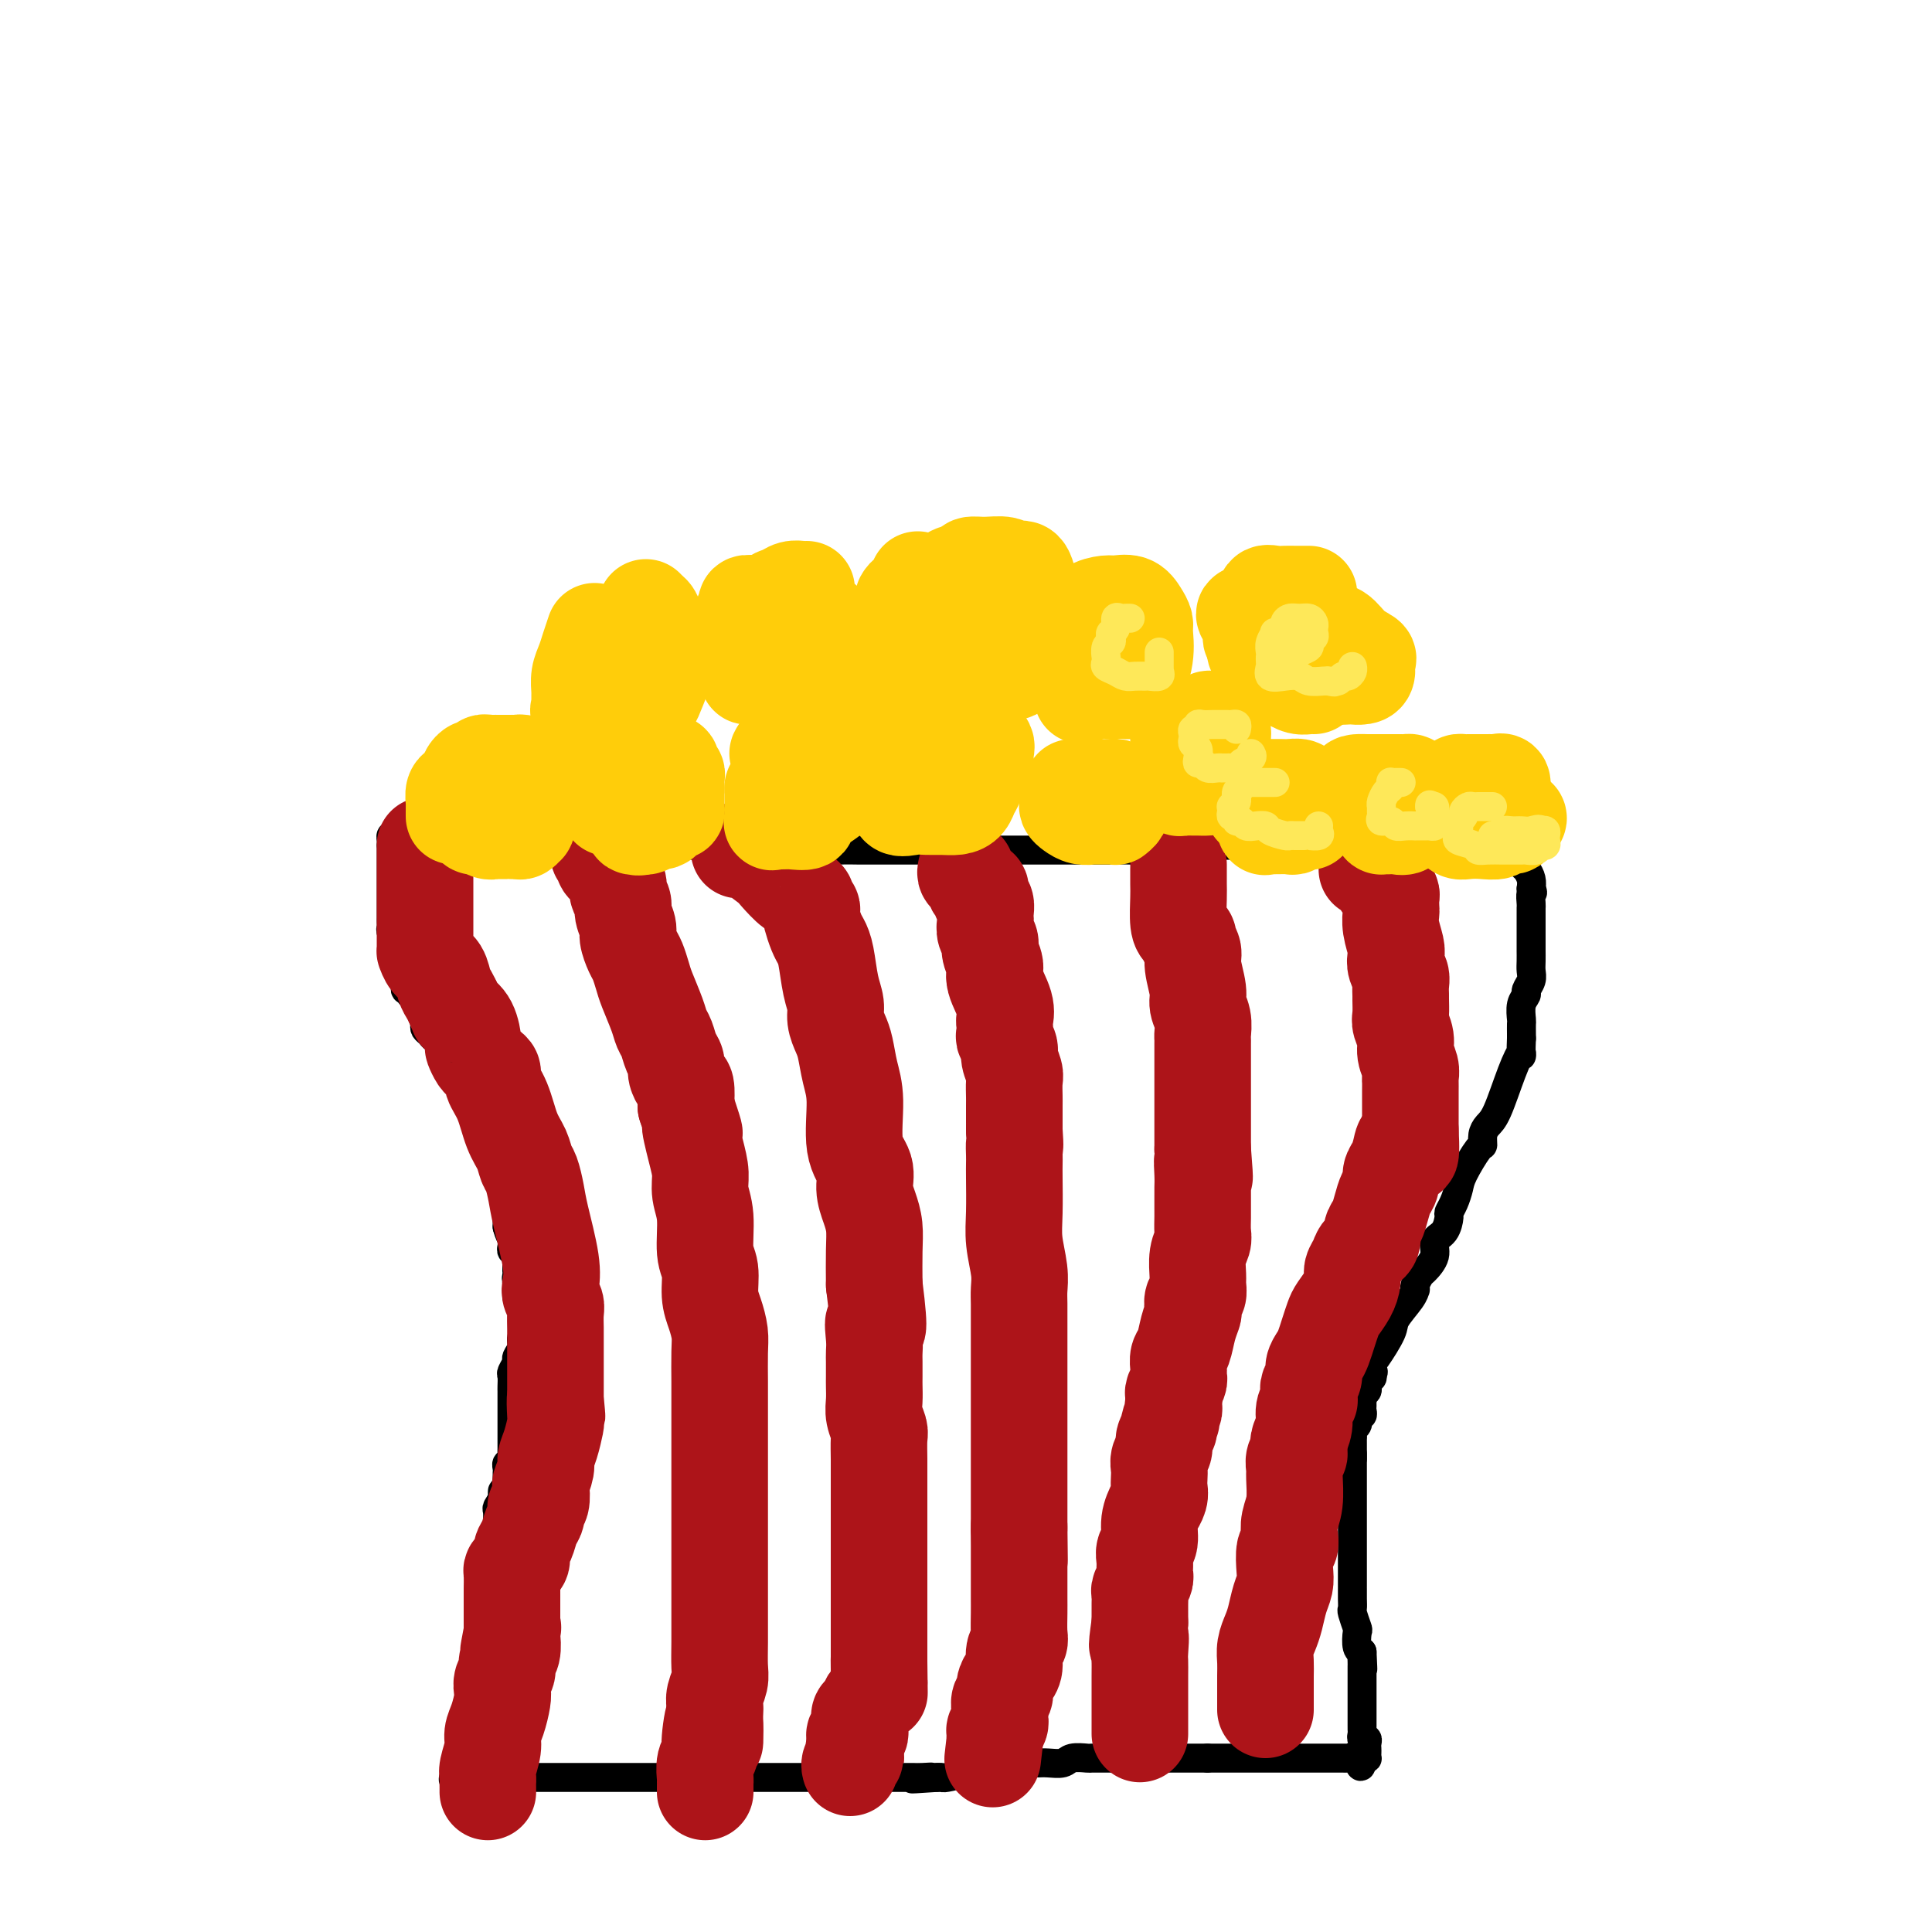 <svg viewBox='0 0 400 400' version='1.1' xmlns='http://www.w3.org/2000/svg' xmlns:xlink='http://www.w3.org/1999/xlink'><g fill='none' stroke='#000000' stroke-width='6' stroke-linecap='round' stroke-linejoin='round'><path d='M82,175c0.303,-0.030 0.606,-0.061 1,0c0.394,0.061 0.879,0.212 1,0c0.121,-0.212 -0.123,-0.789 0,-1c0.123,-0.211 0.612,-0.057 1,0c0.388,0.057 0.675,0.015 1,0c0.325,-0.015 0.687,-0.004 1,0c0.313,0.004 0.577,0.001 1,0c0.423,-0.001 1.004,-0.000 2,0c0.996,0.000 2.405,0.000 3,0c0.595,-0.000 0.376,-0.000 1,0c0.624,0.000 2.091,0.000 3,0c0.909,-0.000 1.259,-0.000 2,0c0.741,0.000 1.871,0.000 3,0c1.129,-0.000 2.255,-0.000 3,0c0.745,0.000 1.108,0.000 2,0c0.892,-0.000 2.314,-0.001 3,0c0.686,0.001 0.636,0.004 1,0c0.364,-0.004 1.142,-0.015 2,0c0.858,0.015 1.797,0.057 3,0c1.203,-0.057 2.669,-0.211 5,0c2.331,0.211 5.526,0.789 7,1c1.474,0.211 1.225,0.057 2,0c0.775,-0.057 2.573,-0.015 3,0c0.427,0.015 -0.518,0.004 0,0c0.518,-0.004 2.500,-0.001 4,0c1.500,0.001 2.519,0.000 4,0c1.481,-0.000 3.423,-0.000 5,0c1.577,0.000 2.788,0.000 4,0'/><path d='M150,175c11.310,-0.000 5.585,-0.000 4,0c-1.585,0.000 0.969,0.000 2,0c1.031,-0.000 0.540,-0.001 1,0c0.460,0.001 1.869,0.004 3,0c1.131,-0.004 1.982,-0.015 3,0c1.018,0.015 2.204,0.057 3,0c0.796,-0.057 1.202,-0.211 2,0c0.798,0.211 1.989,0.789 3,1c1.011,0.211 1.841,0.057 3,0c1.159,-0.057 2.647,-0.015 4,0c1.353,0.015 2.570,0.004 4,0c1.430,-0.004 3.072,-0.001 4,0c0.928,0.001 1.140,0.000 2,0c0.860,-0.000 2.367,-0.000 3,0c0.633,0.000 0.390,0.000 1,0c0.610,-0.000 2.071,-0.000 3,0c0.929,0.000 1.326,0.000 2,0c0.674,-0.000 1.625,-0.000 3,0c1.375,0.000 3.172,0.000 4,0c0.828,-0.000 0.685,-0.000 2,0c1.315,0.000 4.086,0.000 6,0c1.914,-0.000 2.970,-0.000 4,0c1.030,0.000 2.034,0.000 3,0c0.966,-0.000 1.895,-0.000 3,0c1.105,0.000 2.387,0.001 3,0c0.613,-0.001 0.557,-0.004 1,0c0.443,0.004 1.387,0.015 3,0c1.613,-0.015 3.896,-0.056 5,0c1.104,0.056 1.028,0.207 2,0c0.972,-0.207 2.992,-0.774 4,-1c1.008,-0.226 1.004,-0.113 1,0'/><path d='M241,175c14.298,0.000 4.544,0.000 1,0c-3.544,0.000 -0.877,0.000 1,0c1.877,0.000 2.963,0.000 4,0c1.037,-0.000 2.025,-0.000 3,0c0.975,0.000 1.939,0.000 3,0c1.061,-0.000 2.220,-0.000 3,0c0.780,0.000 1.180,0.000 2,0c0.820,-0.000 2.059,-0.000 3,0c0.941,0.000 1.584,0.000 3,0c1.416,-0.000 3.604,-0.000 5,0c1.396,0.000 2.001,0.000 3,0c0.999,-0.000 2.392,-0.000 3,0c0.608,0.000 0.433,0.000 1,0c0.567,-0.000 1.878,-0.000 3,0c1.122,0.000 2.055,0.000 3,0c0.945,-0.000 1.902,-0.000 3,0c1.098,0.000 2.335,0.000 3,0c0.665,-0.000 0.756,-0.000 1,0c0.244,0.000 0.639,0.000 1,0c0.361,-0.000 0.687,-0.000 1,0c0.313,0.000 0.612,0.000 1,0c0.388,-0.000 0.863,-0.001 1,0c0.137,0.001 -0.066,0.004 0,0c0.066,-0.004 0.399,-0.015 1,0c0.601,0.015 1.471,0.057 2,0c0.529,-0.057 0.719,-0.211 1,0c0.281,0.211 0.653,0.789 1,1c0.347,0.211 0.670,0.057 1,0c0.330,-0.057 0.666,-0.016 1,0c0.334,0.016 0.667,0.008 1,0'/><path d='M301,176c9.523,0.155 3.329,0.042 1,0c-2.329,-0.042 -0.794,-0.012 0,0c0.794,0.012 0.846,0.007 1,0c0.154,-0.007 0.408,-0.016 1,0c0.592,0.016 1.522,0.057 2,0c0.478,-0.057 0.506,-0.211 1,0c0.494,0.211 1.456,0.789 2,1c0.544,0.211 0.671,0.057 1,0c0.329,-0.057 0.862,-0.015 1,0c0.138,0.015 -0.117,0.003 0,0c0.117,-0.003 0.606,0.002 1,0c0.394,-0.002 0.693,-0.011 1,0c0.307,0.011 0.621,0.044 1,0c0.379,-0.044 0.823,-0.163 1,0c0.177,0.163 0.086,0.610 0,1c-0.086,0.390 -0.167,0.723 0,1c0.167,0.277 0.584,0.498 1,1c0.416,0.502 0.833,1.286 1,2c0.167,0.714 0.083,1.357 0,2'/><path d='M317,184c0.619,1.200 0.166,0.699 0,1c-0.166,0.301 -0.044,1.404 0,2c0.044,0.596 0.012,0.685 0,1c-0.012,0.315 -0.003,0.858 0,1c0.003,0.142 0.001,-0.115 0,0c-0.001,0.115 -0.000,0.603 0,1c0.000,0.397 0.000,0.702 0,1c-0.000,0.298 -0.000,0.590 0,1c0.000,0.410 0.000,0.937 0,1c-0.000,0.063 -0.000,-0.339 0,0c0.000,0.339 0.000,1.417 0,2c-0.000,0.583 -0.000,0.670 0,1c0.000,0.330 0.001,0.903 0,1c-0.001,0.097 -0.004,-0.283 0,0c0.004,0.283 0.016,1.227 0,2c-0.016,0.773 -0.061,1.375 0,2c0.061,0.625 0.226,1.275 0,2c-0.226,0.725 -0.845,1.527 -1,2c-0.155,0.473 0.155,0.617 0,1c-0.155,0.383 -0.773,1.006 -1,2c-0.227,0.994 -0.061,2.359 0,3c0.061,0.641 0.016,0.557 0,1c-0.016,0.443 -0.005,1.412 0,2c0.005,0.588 0.002,0.794 0,1'/><path d='M315,215c-0.229,5.351 0.198,3.229 0,3c-0.198,-0.229 -1.019,1.435 -2,4c-0.981,2.565 -2.120,6.032 -3,8c-0.880,1.968 -1.500,2.439 -2,3c-0.500,0.561 -0.879,1.213 -1,2c-0.121,0.787 0.017,1.709 0,2c-0.017,0.291 -0.191,-0.048 -1,1c-0.809,1.048 -2.255,3.483 -3,5c-0.745,1.517 -0.790,2.115 -1,3c-0.210,0.885 -0.586,2.057 -1,3c-0.414,0.943 -0.865,1.659 -1,2c-0.135,0.341 0.048,0.309 0,1c-0.048,0.691 -0.327,2.107 -1,3c-0.673,0.893 -1.739,1.265 -2,2c-0.261,0.735 0.284,1.833 0,3c-0.284,1.167 -1.396,2.403 -2,3c-0.604,0.597 -0.698,0.556 -1,1c-0.302,0.444 -0.810,1.372 -1,2c-0.190,0.628 -0.062,0.956 0,1c0.062,0.044 0.059,-0.195 0,0c-0.059,0.195 -0.173,0.823 -1,2c-0.827,1.177 -2.366,2.903 -3,4c-0.634,1.097 -0.363,1.565 -1,3c-0.637,1.435 -2.182,3.839 -3,5c-0.818,1.161 -0.909,1.081 -1,1'/><path d='M284,282c-2.022,3.822 -0.578,2.378 0,2c0.578,-0.378 0.289,0.311 0,1'/><path d='M284,285c0.061,0.477 0.214,0.169 0,0c-0.214,-0.169 -0.793,-0.200 -1,0c-0.207,0.200 -0.041,0.632 0,1c0.041,0.368 -0.041,0.672 0,1c0.041,0.328 0.207,0.679 0,1c-0.207,0.321 -0.788,0.610 -1,1c-0.212,0.390 -0.056,0.879 0,1c0.056,0.121 0.011,-0.126 0,0c-0.011,0.126 0.011,0.626 0,1c-0.011,0.374 -0.056,0.621 0,1c0.056,0.379 0.212,0.889 0,1c-0.212,0.111 -0.793,-0.177 -1,0c-0.207,0.177 -0.041,0.821 0,1c0.041,0.179 -0.041,-0.106 0,0c0.041,0.106 0.207,0.602 0,1c-0.207,0.398 -0.788,0.697 -1,1c-0.212,0.303 -0.057,0.610 0,1c0.057,0.390 0.015,0.865 0,1c-0.015,0.135 -0.004,-0.069 0,0c0.004,0.069 0.001,0.410 0,1c-0.001,0.590 -0.000,1.428 0,2c0.000,0.572 0.000,0.878 0,1c-0.000,0.122 -0.000,0.061 0,0'/><path d='M280,301c0.000,0.303 0.000,0.606 0,1c0.000,0.394 0.000,0.879 0,1c0.000,0.121 -0.000,-0.122 0,0c0.000,0.122 0.000,0.609 0,1c-0.000,0.391 -0.000,0.686 0,1c0.000,0.314 0.000,0.647 0,1c-0.000,0.353 -0.000,0.725 0,1c0.000,0.275 0.000,0.453 0,1c-0.000,0.547 -0.000,1.463 0,2c0.000,0.537 0.000,0.696 0,1c-0.000,0.304 -0.000,0.753 0,1c0.000,0.247 0.000,0.293 0,1c-0.000,0.707 -0.000,2.077 0,3c0.000,0.923 0.000,1.399 0,2c-0.000,0.601 -0.000,1.326 0,2c0.000,0.674 0.000,1.297 0,2c-0.000,0.703 -0.000,1.485 0,2c0.000,0.515 0.000,0.763 0,1c-0.000,0.237 -0.000,0.461 0,1c0.000,0.539 0.000,1.391 0,2c-0.000,0.609 -0.001,0.973 0,1c0.001,0.027 0.004,-0.283 0,0c-0.004,0.283 -0.015,1.159 0,2c0.015,0.841 0.056,1.647 0,2c-0.056,0.353 -0.207,0.252 0,1c0.207,0.748 0.774,2.344 1,3c0.226,0.656 0.112,0.372 0,1c-0.112,0.628 -0.223,2.169 0,3c0.223,0.831 0.778,0.952 1,1c0.222,0.048 0.111,0.024 0,0'/><path d='M282,342c0.309,6.521 0.083,2.325 0,1c-0.083,-1.325 -0.022,0.222 0,1c0.022,0.778 0.006,0.786 0,1c-0.006,0.214 -0.002,0.635 0,1c0.002,0.365 0.000,0.675 0,1c-0.000,0.325 -0.000,0.664 0,1c0.000,0.336 0.000,0.668 0,1c-0.000,0.332 -0.000,0.665 0,1c0.000,0.335 0.000,0.672 0,1c-0.000,0.328 -0.000,0.647 0,1c0.000,0.353 0.000,0.738 0,1c-0.000,0.262 -0.000,0.399 0,1c0.000,0.601 0.000,1.666 0,2c-0.000,0.334 -0.001,-0.064 0,0c0.001,0.064 0.004,0.591 0,1c-0.004,0.409 -0.015,0.701 0,1c0.015,0.299 0.057,0.605 0,1c-0.057,0.395 -0.211,0.879 0,1c0.211,0.121 0.788,-0.122 1,0c0.212,0.122 0.057,0.607 0,1c-0.057,0.393 -0.018,0.694 0,1c0.018,0.306 0.015,0.618 0,1c-0.015,0.382 -0.043,0.834 0,1c0.043,0.166 0.155,0.048 0,0c-0.155,-0.048 -0.578,-0.024 -1,0'/><path d='M282,364c-0.162,3.403 -0.568,0.912 -1,0c-0.432,-0.912 -0.892,-0.244 -1,0c-0.108,0.244 0.136,0.065 0,0c-0.136,-0.065 -0.651,-0.018 -1,0c-0.349,0.018 -0.532,0.005 -1,0c-0.468,-0.005 -1.221,-0.001 -2,0c-0.779,0.001 -1.585,0.000 -2,0c-0.415,-0.000 -0.440,-0.000 -1,0c-0.560,0.000 -1.656,0.000 -2,0c-0.344,-0.000 0.063,-0.000 0,0c-0.063,0.000 -0.595,0.000 -1,0c-0.405,-0.000 -0.681,-0.000 -1,0c-0.319,0.000 -0.680,0.000 -1,0c-0.320,-0.000 -0.599,-0.000 -1,0c-0.401,0.000 -0.923,0.000 -1,0c-0.077,-0.000 0.292,-0.000 0,0c-0.292,0.000 -1.244,0.000 -2,0c-0.756,-0.000 -1.316,-0.000 -2,0c-0.684,0.000 -1.492,0.000 -2,0c-0.508,-0.000 -0.715,-0.000 -1,0c-0.285,0.000 -0.648,0.000 -1,0c-0.352,-0.000 -0.692,-0.000 -1,0c-0.308,0.000 -0.583,0.000 -1,0c-0.417,-0.000 -0.976,-0.000 -2,0c-1.024,0.000 -2.512,0.000 -4,0'/><path d='M250,364c-5.316,-0.000 -2.605,-0.000 -2,0c0.605,0.000 -0.897,0.000 -2,0c-1.103,-0.000 -1.806,-0.000 -2,0c-0.194,0.000 0.120,0.000 0,0c-0.120,-0.000 -0.673,-0.000 -1,0c-0.327,0.000 -0.429,0.000 -1,0c-0.571,-0.000 -1.610,-0.000 -2,0c-0.390,0.000 -0.132,0.000 -1,0c-0.868,-0.000 -2.863,-0.000 -4,0c-1.137,0.000 -1.417,0.000 -2,0c-0.583,-0.000 -1.470,-0.000 -2,0c-0.530,0.000 -0.703,0.000 -1,0c-0.297,-0.000 -0.716,-0.001 -1,0c-0.284,0.001 -0.431,0.004 -1,0c-0.569,-0.004 -1.559,-0.015 -2,0c-0.441,0.015 -0.331,0.057 -1,0c-0.669,-0.057 -2.115,-0.211 -3,0c-0.885,0.211 -1.208,0.789 -2,1c-0.792,0.211 -2.054,0.057 -3,0c-0.946,-0.057 -1.576,-0.016 -2,0c-0.424,0.016 -0.643,0.008 -1,0c-0.357,-0.008 -0.854,-0.017 -1,0c-0.146,0.017 0.059,0.060 0,0c-0.059,-0.060 -0.380,-0.223 -1,0c-0.620,0.223 -1.538,0.830 -3,1c-1.462,0.170 -3.466,-0.098 -5,0c-1.534,0.098 -2.597,0.562 -4,1c-1.403,0.438 -3.147,0.849 -4,1c-0.853,0.151 -0.815,0.043 -1,0c-0.185,-0.043 -0.592,-0.022 -1,0'/><path d='M194,368c-9.079,0.619 -3.778,0.166 -2,0c1.778,-0.166 0.033,-0.044 -1,0c-1.033,0.044 -1.355,0.012 -2,0c-0.645,-0.012 -1.615,-0.003 -2,0c-0.385,0.003 -0.186,0.001 -1,0c-0.814,-0.001 -2.643,-0.000 -4,0c-1.357,0.000 -2.243,0.000 -3,0c-0.757,-0.000 -1.384,-0.000 -2,0c-0.616,0.000 -1.220,0.000 -2,0c-0.780,-0.000 -1.734,-0.000 -2,0c-0.266,0.000 0.156,0.000 0,0c-0.156,-0.000 -0.892,-0.000 -2,0c-1.108,0.000 -2.589,0.000 -3,0c-0.411,-0.000 0.247,-0.000 0,0c-0.247,0.000 -1.398,0.000 -2,0c-0.602,-0.000 -0.656,-0.000 -1,0c-0.344,0.000 -0.978,0.000 -1,0c-0.022,-0.000 0.567,-0.000 0,0c-0.567,0.000 -2.292,0.000 -3,0c-0.708,-0.000 -0.399,-0.000 -1,0c-0.601,0.000 -2.112,0.000 -3,0c-0.888,-0.000 -1.153,-0.000 -2,0c-0.847,0.000 -2.276,0.000 -3,0c-0.724,-0.000 -0.741,-0.000 -1,0c-0.259,0.000 -0.758,0.000 -1,0c-0.242,0.000 -0.228,-0.000 -1,0c-0.772,0.000 -2.331,0.000 -3,0c-0.669,0.000 -0.449,-0.000 -1,0c-0.551,0.000 -1.872,0.000 -3,0c-1.128,0.000 -2.064,0.000 -3,0'/><path d='M139,368c-8.662,0.000 -2.816,0.000 -1,0c1.816,0.000 -0.398,0.000 -1,0c-0.602,0.000 0.407,0.000 0,0c-0.407,0.000 -2.231,0.000 -3,0c-0.769,0.000 -0.483,-0.000 -1,0c-0.517,0.000 -1.836,0.000 -3,0c-1.164,0.000 -2.172,0.000 -3,0c-0.828,0.000 -1.477,0.000 -2,0c-0.523,0.000 -0.919,0.000 -1,0c-0.081,0.000 0.152,0.000 0,0c-0.152,0.000 -0.688,0.000 -1,0c-0.312,0.000 -0.401,0.000 -1,0c-0.599,0.000 -1.707,-0.000 -2,0c-0.293,0.000 0.230,0.000 0,0c-0.230,0.000 -1.213,-0.000 -2,0c-0.787,0.000 -1.377,0.000 -2,0c-0.623,0.000 -1.280,-0.000 -2,0c-0.720,0.000 -1.502,0.000 -2,0c-0.498,0.000 -0.711,-0.000 -1,0c-0.289,0.000 -0.654,0.000 -1,0c-0.346,0.000 -0.673,-0.000 -1,0c-0.327,0.000 -0.656,0.000 -1,0c-0.344,0.000 -0.704,-0.000 -1,0c-0.296,0.000 -0.527,0.000 -1,0c-0.473,0.000 -1.186,-0.000 -2,0c-0.814,0.000 -1.727,0.000 -2,0c-0.273,0.000 0.095,-0.000 0,0c-0.095,0.000 -0.654,0.000 -1,0c-0.346,0.000 -0.478,-0.000 -1,0c-0.522,0.000 -1.435,0.000 -2,0c-0.565,0.000 -0.783,0.000 -1,0'/><path d='M97,368c-6.392,0.226 -1.373,0.793 0,1c1.373,0.207 -0.900,0.056 -2,0c-1.100,-0.056 -1.029,-0.016 -1,0c0.029,0.016 0.014,0.008 0,0'/><path d='M81,175c0.341,-0.000 0.683,-0.000 1,0c0.317,0.000 0.611,0.000 1,0c0.389,-0.000 0.875,-0.001 1,0c0.125,0.001 -0.109,0.004 0,0c0.109,-0.004 0.561,-0.016 1,0c0.439,0.016 0.863,0.060 1,0c0.137,-0.060 -0.015,-0.222 0,0c0.015,0.222 0.196,0.829 0,1c-0.196,0.171 -0.770,-0.094 -1,0c-0.230,0.094 -0.115,0.547 0,1'/><path d='M82,173c-0.423,-0.082 -0.845,-0.164 -1,0c-0.155,0.164 -0.041,0.573 0,1c0.041,0.427 0.011,0.873 0,1c-0.011,0.127 -0.003,-0.064 0,0c0.003,0.064 0.001,0.383 0,1c-0.001,0.617 -0.000,1.532 0,2c0.000,0.468 0.000,0.489 0,1c-0.000,0.511 -0.000,1.513 0,2c0.000,0.487 0.000,0.459 0,1c-0.000,0.541 -0.000,1.650 0,2c0.000,0.350 0.000,-0.061 0,0c-0.000,0.061 -0.000,0.594 0,1c0.000,0.406 0.000,0.686 0,1c-0.000,0.314 -0.000,0.661 0,1c0.000,0.339 0.000,0.668 0,1c-0.000,0.332 -0.001,0.665 0,1c0.001,0.335 0.004,0.671 0,1c-0.004,0.329 -0.016,0.651 0,1c0.016,0.349 0.061,0.724 0,1c-0.061,0.276 -0.226,0.451 0,1c0.226,0.549 0.845,1.470 1,2c0.155,0.530 -0.154,0.668 0,1c0.154,0.332 0.772,0.859 1,1c0.228,0.141 0.065,-0.102 0,0c-0.065,0.102 -0.033,0.551 0,1'/><path d='M83,198c0.381,4.045 0.834,1.659 1,1c0.166,-0.659 0.044,0.411 0,1c-0.044,0.589 -0.012,0.697 0,1c0.012,0.303 0.004,0.802 0,1c-0.004,0.198 -0.002,0.096 0,0c0.002,-0.096 0.005,-0.184 0,0c-0.005,0.184 -0.016,0.642 0,1c0.016,0.358 0.061,0.617 0,1c-0.061,0.383 -0.228,0.891 0,1c0.228,0.109 0.849,-0.182 1,0c0.151,0.182 -0.170,0.836 0,1c0.170,0.164 0.829,-0.163 1,0c0.171,0.163 -0.147,0.817 0,1c0.147,0.183 0.757,-0.105 1,0c0.243,0.105 0.118,0.602 0,1c-0.118,0.398 -0.227,0.698 0,1c0.227,0.302 0.792,0.606 1,1c0.208,0.394 0.059,0.879 0,1c-0.059,0.121 -0.027,-0.121 0,0c0.027,0.121 0.049,0.607 0,1c-0.049,0.393 -0.171,0.694 0,1c0.171,0.306 0.633,0.618 1,1c0.367,0.382 0.637,0.834 1,1c0.363,0.166 0.818,0.048 1,0c0.182,-0.048 0.091,-0.024 0,0'/><path d='M91,215c1.173,2.864 0.104,1.524 0,1c-0.104,-0.524 0.757,-0.232 1,0c0.243,0.232 -0.131,0.405 0,1c0.131,0.595 0.766,1.612 1,2c0.234,0.388 0.065,0.145 0,0c-0.065,-0.145 -0.028,-0.194 0,0c0.028,0.194 0.045,0.630 0,1c-0.045,0.370 -0.152,0.672 0,1c0.152,0.328 0.561,0.680 1,1c0.439,0.320 0.906,0.607 1,1c0.094,0.393 -0.185,0.893 0,1c0.185,0.107 0.834,-0.179 1,0c0.166,0.179 -0.152,0.823 0,1c0.152,0.177 0.773,-0.111 1,0c0.227,0.111 0.060,0.622 0,1c-0.060,0.378 -0.012,0.622 0,1c0.012,0.378 -0.012,0.889 0,1c0.012,0.111 0.060,-0.178 0,0c-0.060,0.178 -0.227,0.822 0,1c0.227,0.178 0.848,-0.111 1,0c0.152,0.111 -0.166,0.621 0,1c0.166,0.379 0.815,0.626 1,1c0.185,0.374 -0.094,0.874 0,1c0.094,0.126 0.561,-0.121 1,0c0.439,0.121 0.849,0.609 1,1c0.151,0.391 0.043,0.683 0,1c-0.043,0.317 -0.022,0.658 0,1'/><path d='M101,235c1.774,3.254 1.210,1.387 1,1c-0.210,-0.387 -0.067,0.704 0,1c0.067,0.296 0.056,-0.205 0,0c-0.056,0.205 -0.158,1.115 0,2c0.158,0.885 0.577,1.744 1,2c0.423,0.256 0.849,-0.090 1,0c0.151,0.090 0.026,0.615 0,1c-0.026,0.385 0.045,0.629 0,1c-0.045,0.371 -0.208,0.869 0,1c0.208,0.131 0.788,-0.106 1,0c0.212,0.106 0.057,0.553 0,1c-0.057,0.447 -0.015,0.893 0,1c0.015,0.107 0.004,-0.125 0,0c-0.004,0.125 -0.001,0.607 0,1c0.001,0.393 0.000,0.697 0,1c-0.000,0.303 -0.000,0.606 0,1c0.000,0.394 0.000,0.879 0,1c-0.000,0.121 -0.000,-0.122 0,0c0.000,0.122 0.000,0.610 0,1c-0.000,0.390 -0.000,0.682 0,1c0.000,0.318 0.000,0.662 0,1c-0.000,0.338 -0.000,0.669 0,1'/><path d='M105,254c0.845,3.118 0.957,1.414 1,1c0.043,-0.414 0.015,0.464 0,1c-0.015,0.536 -0.018,0.731 0,1c0.018,0.269 0.057,0.611 0,1c-0.057,0.389 -0.212,0.825 0,1c0.212,0.175 0.789,0.088 1,0c0.211,-0.088 0.057,-0.177 0,0c-0.057,0.177 -0.015,0.621 0,1c0.015,0.379 0.004,0.693 0,1c-0.004,0.307 -0.002,0.608 0,1c0.002,0.392 0.004,0.874 0,1c-0.004,0.126 -0.015,-0.103 0,0c0.015,0.103 0.057,0.538 0,1c-0.057,0.462 -0.212,0.950 0,1c0.212,0.050 0.792,-0.337 1,0c0.208,0.337 0.046,1.400 0,2c-0.046,0.600 0.026,0.739 0,1c-0.026,0.261 -0.150,0.646 0,1c0.150,0.354 0.575,0.677 1,1'/><path d='M109,270c0.619,2.655 0.167,1.292 0,1c-0.167,-0.292 -0.048,0.488 0,1c0.048,0.512 0.024,0.756 0,1'/><path d='M109,273c0.005,0.854 0.016,1.488 0,2c-0.016,0.512 -0.061,0.901 0,1c0.061,0.099 0.228,-0.091 0,0c-0.228,0.091 -0.849,0.462 -1,1c-0.151,0.538 0.170,1.242 0,2c-0.170,0.758 -0.830,1.569 -1,2c-0.170,0.431 0.151,0.483 0,1c-0.151,0.517 -0.772,1.500 -1,2c-0.228,0.500 -0.061,0.516 0,1c0.061,0.484 0.016,1.435 0,2c-0.016,0.565 -0.004,0.745 0,1c0.004,0.255 0.001,0.584 0,1c-0.001,0.416 -0.000,0.919 0,1c0.000,0.081 0.000,-0.259 0,0c-0.000,0.259 -0.000,1.116 0,2c0.000,0.884 0.000,1.796 0,2c-0.000,0.204 -0.000,-0.301 0,0c0.000,0.301 0.000,1.407 0,2c-0.000,0.593 -0.000,0.673 0,1c0.000,0.327 0.001,0.901 0,1c-0.001,0.099 -0.004,-0.275 0,0c0.004,0.275 0.015,1.201 0,2c-0.015,0.799 -0.057,1.471 0,2c0.057,0.529 0.211,0.915 0,1c-0.211,0.085 -0.789,-0.132 -1,0c-0.211,0.132 -0.057,0.613 0,1c0.057,0.387 0.015,0.681 0,1c-0.015,0.319 -0.004,0.663 0,1c0.004,0.337 0.002,0.669 0,1'/><path d='M105,307c-0.862,5.682 -1.015,2.888 -1,2c0.015,-0.888 0.200,0.129 0,1c-0.200,0.871 -0.786,1.595 -1,2c-0.214,0.405 -0.058,0.490 0,1c0.058,0.510 0.016,1.446 0,2c-0.016,0.554 -0.008,0.727 0,1c0.008,0.273 0.016,0.647 0,1c-0.016,0.353 -0.057,0.685 0,1c0.057,0.315 0.211,0.613 0,1c-0.211,0.387 -0.789,0.863 -1,1c-0.211,0.137 -0.057,-0.064 0,0c0.057,0.064 0.015,0.395 0,1c-0.015,0.605 -0.004,1.486 0,2c0.004,0.514 0.001,0.663 0,1c-0.001,0.337 -0.000,0.864 0,1c0.000,0.136 0.000,-0.117 0,0c-0.000,0.117 -0.000,0.605 0,1c0.000,0.395 0.000,0.697 0,1c-0.000,0.303 -0.000,0.606 0,1c0.000,0.394 0.000,0.879 0,1c-0.000,0.121 -0.000,-0.122 0,0c0.000,0.122 0.000,0.610 0,1c-0.000,0.390 -0.000,0.683 0,1c0.000,0.317 0.000,0.659 0,1'/><path d='M102,332c-0.464,4.042 -0.124,1.646 0,1c0.124,-0.646 0.033,0.457 0,1c-0.033,0.543 -0.009,0.527 0,1c0.009,0.473 0.002,1.436 0,2c-0.002,0.564 -0.001,0.730 0,1c0.001,0.270 0.000,0.646 0,1c-0.000,0.354 -0.000,0.686 0,1c0.000,0.314 0.000,0.609 0,1c-0.000,0.391 -0.000,0.878 0,1c0.000,0.122 0.001,-0.121 0,0c-0.001,0.121 -0.004,0.606 0,1c0.004,0.394 0.015,0.698 0,1c-0.015,0.302 -0.057,0.602 0,1c0.057,0.398 0.211,0.894 0,1c-0.211,0.106 -0.788,-0.179 -1,0c-0.212,0.179 -0.061,0.821 0,1c0.061,0.179 0.031,-0.107 0,0c-0.031,0.107 -0.064,0.605 0,1c0.064,0.395 0.224,0.686 0,1c-0.224,0.314 -0.830,0.652 -1,1c-0.170,0.348 0.098,0.705 0,1c-0.098,0.295 -0.561,0.528 -1,1c-0.439,0.472 -0.853,1.183 -1,2c-0.147,0.817 -0.025,1.738 0,2c0.025,0.262 -0.046,-0.137 0,0c0.046,0.137 0.208,0.810 0,1c-0.208,0.190 -0.787,-0.103 -1,0c-0.213,0.103 -0.061,0.601 0,1c0.061,0.399 0.030,0.700 0,1'/><path d='M97,359c-0.769,4.315 -0.192,1.604 0,1c0.192,-0.604 -0.001,0.899 0,2c0.001,1.101 0.196,1.801 0,2c-0.196,0.199 -0.785,-0.102 -1,0c-0.215,0.102 -0.058,0.606 0,1c0.058,0.394 0.016,0.679 0,1c-0.016,0.321 -0.004,0.677 0,1c0.004,0.323 0.002,0.611 0,1c-0.002,0.389 -0.004,0.878 0,1c0.004,0.122 0.015,-0.125 0,0c-0.015,0.125 -0.056,0.621 0,1c0.056,0.379 0.207,0.640 0,1c-0.207,0.360 -0.774,0.817 -1,1c-0.226,0.183 -0.113,0.091 0,0'/></g>
<g fill='none' stroke='#AD1419' stroke-width='20' stroke-linecap='round' stroke-linejoin='round'><path d='M88,175c0.000,0.334 0.000,0.668 0,1c-0.000,0.332 -0.000,0.662 0,1c0.000,0.338 0.000,0.685 0,1c-0.000,0.315 -0.000,0.599 0,1c0.000,0.401 0.000,0.919 0,1c-0.000,0.081 -0.000,-0.276 0,0c0.000,0.276 0.000,1.186 0,2c-0.000,0.814 -0.000,1.532 0,2c0.000,0.468 0.000,0.685 0,1c-0.000,0.315 -0.000,0.727 0,1c0.000,0.273 0.000,0.405 0,1c-0.000,0.595 -0.000,1.652 0,2c0.000,0.348 0.000,-0.013 0,0c-0.000,0.013 -0.000,0.399 0,1c0.000,0.601 0.000,1.418 0,2c-0.000,0.582 -0.000,0.929 0,1c0.000,0.071 0.000,-0.134 0,0c-0.000,0.134 -0.001,0.609 0,1c0.001,0.391 0.002,0.700 0,1c-0.002,0.300 -0.008,0.593 0,1c0.008,0.407 0.029,0.928 0,1c-0.029,0.072 -0.110,-0.304 0,0c0.110,0.304 0.411,1.289 1,2c0.589,0.711 1.467,1.149 2,2c0.533,0.851 0.720,2.114 1,3c0.280,0.886 0.651,1.396 1,2c0.349,0.604 0.674,1.302 1,2'/><path d='M94,208c1.050,2.406 0.677,1.919 1,2c0.323,0.081 1.344,0.728 2,2c0.656,1.272 0.949,3.167 1,4c0.051,0.833 -0.140,0.604 0,1c0.140,0.396 0.610,1.417 1,2c0.390,0.583 0.699,0.726 1,1c0.301,0.274 0.594,0.677 1,1c0.406,0.323 0.924,0.564 1,1c0.076,0.436 -0.292,1.065 0,2c0.292,0.935 1.244,2.174 2,4c0.756,1.826 1.316,4.239 2,6c0.684,1.761 1.491,2.871 2,4c0.509,1.129 0.718,2.275 1,3c0.282,0.725 0.636,1.027 1,2c0.364,0.973 0.738,2.617 1,4c0.262,1.383 0.414,2.506 1,5c0.586,2.494 1.607,6.358 2,9c0.393,2.642 0.158,4.063 0,5c-0.158,0.937 -0.238,1.392 0,2c0.238,0.608 0.796,1.370 1,2c0.204,0.630 0.055,1.127 0,2c-0.055,0.873 -0.015,2.121 0,3c0.015,0.879 0.004,1.387 0,3c-0.004,1.613 -0.001,4.329 0,6c0.001,1.671 0.000,2.296 0,3c-0.000,0.704 -0.000,1.487 0,2c0.000,0.513 0.000,0.757 0,1'/><path d='M115,290c0.622,6.488 0.177,1.209 0,0c-0.177,-1.209 -0.085,1.652 0,3c0.085,1.348 0.163,1.181 0,2c-0.163,0.819 -0.566,2.623 -1,4c-0.434,1.377 -0.900,2.327 -1,3c-0.100,0.673 0.166,1.070 0,2c-0.166,0.930 -0.762,2.392 -1,3c-0.238,0.608 -0.116,0.362 0,1c0.116,0.638 0.228,2.159 0,3c-0.228,0.841 -0.796,1.001 -1,1c-0.204,-0.001 -0.043,-0.162 0,0c0.043,0.162 -0.031,0.648 0,1c0.031,0.352 0.167,0.570 0,1c-0.167,0.430 -0.636,1.071 -1,2c-0.364,0.929 -0.623,2.147 -1,3c-0.377,0.853 -0.872,1.340 -1,2c-0.128,0.660 0.109,1.494 0,2c-0.109,0.506 -0.565,0.684 -1,1c-0.435,0.316 -0.849,0.771 -1,1c-0.151,0.229 -0.041,0.232 0,1c0.041,0.768 0.011,2.300 0,3c-0.011,0.700 -0.003,0.568 0,1c0.003,0.432 0.001,1.429 0,2c-0.001,0.571 -0.000,0.717 0,1c0.000,0.283 0.000,0.705 0,1c-0.000,0.295 -0.000,0.464 0,1c0.000,0.536 0.000,1.439 0,2c-0.000,0.561 -0.000,0.781 0,1'/><path d='M106,338c-1.394,7.431 -0.377,2.007 0,0c0.377,-2.007 0.116,-0.599 0,0c-0.116,0.599 -0.087,0.387 0,1c0.087,0.613 0.233,2.052 0,3c-0.233,0.948 -0.846,1.407 -1,2c-0.154,0.593 0.152,1.320 0,2c-0.152,0.680 -0.763,1.312 -1,2c-0.237,0.688 -0.101,1.432 0,2c0.101,0.568 0.167,0.960 0,2c-0.167,1.040 -0.567,2.726 -1,4c-0.433,1.274 -0.901,2.134 -1,3c-0.099,0.866 0.170,1.737 0,3c-0.170,1.263 -0.777,2.916 -1,4c-0.223,1.084 -0.060,1.597 0,2c0.060,0.403 0.016,0.696 0,1c-0.016,0.304 -0.004,0.620 0,1c0.004,0.380 0.001,0.823 0,1c-0.001,0.177 -0.001,0.089 0,0'/><path d='M124,175c-0.009,-0.090 -0.018,-0.179 0,0c0.018,0.179 0.064,0.628 0,1c-0.064,0.372 -0.238,0.667 0,1c0.238,0.333 0.887,0.705 1,1c0.113,0.295 -0.311,0.512 0,1c0.311,0.488 1.355,1.247 2,2c0.645,0.753 0.890,1.499 1,2c0.110,0.501 0.086,0.757 0,1c-0.086,0.243 -0.234,0.473 0,1c0.234,0.527 0.850,1.353 1,2c0.150,0.647 -0.167,1.117 0,2c0.167,0.883 0.819,2.179 1,3c0.181,0.821 -0.107,1.165 0,2c0.107,0.835 0.610,2.159 1,3c0.390,0.841 0.668,1.198 1,2c0.332,0.802 0.719,2.048 1,3c0.281,0.952 0.456,1.610 1,3c0.544,1.390 1.456,3.513 2,5c0.544,1.487 0.719,2.337 1,3c0.281,0.663 0.666,1.138 1,2c0.334,0.862 0.615,2.113 1,3c0.385,0.887 0.874,1.412 1,2c0.126,0.588 -0.111,1.240 0,2c0.111,0.760 0.568,1.628 1,2c0.432,0.372 0.838,0.249 1,1c0.162,0.751 0.081,2.375 0,4'/><path d='M142,229c2.968,9.024 1.388,4.584 1,4c-0.388,-0.584 0.417,2.686 1,5c0.583,2.314 0.945,3.671 1,5c0.055,1.329 -0.196,2.631 0,4c0.196,1.369 0.840,2.806 1,5c0.160,2.194 -0.164,5.147 0,7c0.164,1.853 0.814,2.608 1,4c0.186,1.392 -0.094,3.422 0,5c0.094,1.578 0.561,2.703 1,4c0.439,1.297 0.850,2.767 1,4c0.150,1.233 0.040,2.230 0,4c-0.040,1.770 -0.011,4.311 0,6c0.011,1.689 0.003,2.524 0,4c-0.003,1.476 -0.001,3.592 0,5c0.001,1.408 0.000,2.106 0,3c-0.000,0.894 -0.000,1.982 0,3c0.000,1.018 0.000,1.966 0,3c-0.000,1.034 -0.000,2.152 0,3c0.000,0.848 -0.000,1.424 0,3c0.000,1.576 0.000,4.153 0,6c-0.000,1.847 -0.000,2.964 0,4c0.000,1.036 0.000,1.991 0,3c-0.000,1.009 -0.000,2.073 0,3c0.000,0.927 0.001,1.718 0,3c-0.001,1.282 -0.004,3.057 0,5c0.004,1.943 0.015,4.054 0,6c-0.015,1.946 -0.057,3.726 0,5c0.057,1.274 0.211,2.043 0,3c-0.211,0.957 -0.788,2.104 -1,3c-0.212,0.896 -0.061,1.542 0,2c0.061,0.458 0.030,0.729 0,1'/><path d='M148,354c-0.090,12.320 0.186,4.120 0,2c-0.186,-2.120 -0.835,1.838 -1,4c-0.165,2.162 0.152,2.526 0,3c-0.152,0.474 -0.773,1.058 -1,2c-0.227,0.942 -0.061,2.242 0,3c0.061,0.758 0.016,0.974 0,1c-0.016,0.026 -0.004,-0.137 0,0c0.004,0.137 0.001,0.575 0,1c-0.001,0.425 -0.000,0.836 0,1c0.000,0.164 0.000,0.082 0,0'/><path d='M153,176c0.280,-0.022 0.559,-0.044 1,0c0.441,0.044 1.043,0.153 1,0c-0.043,-0.153 -0.730,-0.567 0,0c0.730,0.567 2.878,2.117 4,3c1.122,0.883 1.219,1.101 2,2c0.781,0.899 2.247,2.478 3,3c0.753,0.522 0.794,-0.015 1,0c0.206,0.015 0.577,0.582 1,1c0.423,0.418 0.897,0.688 1,1c0.103,0.312 -0.166,0.668 0,1c0.166,0.332 0.765,0.641 1,1c0.235,0.359 0.104,0.768 0,1c-0.104,0.232 -0.183,0.288 0,1c0.183,0.712 0.627,2.081 1,3c0.373,0.919 0.673,1.390 1,2c0.327,0.610 0.679,1.360 1,3c0.321,1.640 0.611,4.170 1,6c0.389,1.830 0.877,2.960 1,4c0.123,1.040 -0.120,1.988 0,3c0.120,1.012 0.605,2.087 1,3c0.395,0.913 0.702,1.664 1,3c0.298,1.336 0.587,3.256 1,5c0.413,1.744 0.951,3.313 1,6c0.049,2.687 -0.389,6.493 0,9c0.389,2.507 1.607,3.715 2,5c0.393,1.285 -0.038,2.648 0,4c0.038,1.352 0.546,2.692 1,4c0.454,1.308 0.853,2.583 1,4c0.147,1.417 0.042,2.976 0,5c-0.042,2.024 -0.021,4.512 0,7'/><path d='M181,266c1.547,12.193 0.415,8.674 0,8c-0.415,-0.674 -0.111,1.495 0,3c0.111,1.505 0.030,2.346 0,3c-0.030,0.654 -0.009,1.122 0,2c0.009,0.878 0.006,2.165 0,3c-0.006,0.835 -0.016,1.219 0,2c0.016,0.781 0.057,1.959 0,3c-0.057,1.041 -0.211,1.944 0,3c0.211,1.056 0.789,2.265 1,3c0.211,0.735 0.057,0.994 0,2c-0.057,1.006 -0.015,2.757 0,4c0.015,1.243 0.004,1.977 0,3c-0.004,1.023 -0.001,2.336 0,4c0.001,1.664 0.000,3.681 0,5c-0.000,1.319 -0.000,1.941 0,3c0.000,1.059 0.000,2.554 0,4c-0.000,1.446 -0.000,2.844 0,4c0.000,1.156 0.000,2.071 0,3c-0.000,0.929 -0.000,1.873 0,3c0.000,1.127 0.000,2.438 0,3c-0.000,0.562 -0.000,0.374 0,1c0.000,0.626 0.000,2.066 0,3c-0.000,0.934 -0.000,1.364 0,2c0.000,0.636 0.000,1.479 0,2c-0.000,0.521 -0.000,0.720 0,1c0.000,0.280 0.000,0.640 0,1'/><path d='M182,344c0.155,12.250 0.041,3.874 0,1c-0.041,-2.874 -0.010,-0.246 0,1c0.010,1.246 -0.000,1.112 0,1c0.000,-0.112 0.011,-0.200 0,0c-0.011,0.200 -0.044,0.687 0,1c0.044,0.313 0.166,0.451 0,1c-0.166,0.549 -0.619,1.510 -1,2c-0.381,0.490 -0.691,0.509 -1,1c-0.309,0.491 -0.619,1.455 -1,2c-0.381,0.545 -0.834,0.670 -1,1c-0.166,0.330 -0.043,0.863 0,1c0.043,0.137 0.008,-0.122 0,0c-0.008,0.122 0.012,0.625 0,1c-0.012,0.375 -0.056,0.622 0,1c0.056,0.378 0.211,0.889 0,1c-0.211,0.111 -0.789,-0.176 -1,0c-0.211,0.176 -0.057,0.817 0,1c0.057,0.183 0.016,-0.090 0,0c-0.016,0.090 -0.008,0.545 0,1'/><path d='M177,361c-0.790,3.321 -0.264,3.125 0,3c0.264,-0.125 0.267,-0.178 0,0c-0.267,0.178 -0.803,0.586 -1,1c-0.197,0.414 -0.056,0.832 0,1c0.056,0.168 0.028,0.084 0,0'/><path d='M200,180c-0.092,0.374 -0.183,0.748 0,1c0.183,0.252 0.641,0.381 1,1c0.359,0.619 0.618,1.728 1,2c0.382,0.272 0.887,-0.292 1,0c0.113,0.292 -0.166,1.439 0,2c0.166,0.561 0.775,0.534 1,1c0.225,0.466 0.064,1.423 0,2c-0.064,0.577 -0.032,0.772 0,1c0.032,0.228 0.066,0.487 0,1c-0.066,0.513 -0.230,1.279 0,2c0.230,0.721 0.854,1.396 1,2c0.146,0.604 -0.185,1.135 0,2c0.185,0.865 0.887,2.062 1,3c0.113,0.938 -0.362,1.617 0,3c0.362,1.383 1.560,3.469 2,5c0.440,1.531 0.122,2.508 0,3c-0.122,0.492 -0.048,0.501 0,1c0.048,0.499 0.069,1.489 0,2c-0.069,0.511 -0.229,0.544 0,1c0.229,0.456 0.846,1.334 1,2c0.154,0.666 -0.155,1.121 0,2c0.155,0.879 0.774,2.183 1,3c0.226,0.817 0.061,1.147 0,2c-0.061,0.853 -0.016,2.229 0,3c0.016,0.771 0.004,0.938 0,2c-0.004,1.062 -0.001,3.018 0,4c0.001,0.982 0.001,0.991 0,1'/><path d='M210,234c0.309,4.606 0.083,3.123 0,3c-0.083,-0.123 -0.023,1.116 0,2c0.023,0.884 0.010,1.415 0,2c-0.010,0.585 -0.017,1.224 0,3c0.017,1.776 0.057,4.690 0,7c-0.057,2.310 -0.211,4.015 0,6c0.211,1.985 0.789,4.249 1,6c0.211,1.751 0.057,2.989 0,4c-0.057,1.011 -0.015,1.795 0,3c0.015,1.205 0.004,2.831 0,4c-0.004,1.169 -0.001,1.882 0,4c0.001,2.118 0.000,5.640 0,7c-0.000,1.360 -0.000,0.558 0,1c0.000,0.442 0.000,2.129 0,3c-0.000,0.871 -0.000,0.927 0,2c0.000,1.073 0.000,3.163 0,5c-0.000,1.837 -0.000,3.421 0,5c0.000,1.579 0.000,3.152 0,5c-0.000,1.848 -0.000,3.970 0,5c0.000,1.030 0.000,0.967 0,1c-0.000,0.033 -0.000,0.163 0,1c0.000,0.837 0.000,2.382 0,3c-0.000,0.618 -0.000,0.309 0,0'/><path d='M211,316c0.155,13.059 0.041,4.706 0,2c-0.041,-2.706 -0.011,0.234 0,2c0.011,1.766 0.003,2.360 0,3c-0.003,0.640 -0.001,1.328 0,2c0.001,0.672 -0.000,1.328 0,2c0.000,0.672 0.001,1.359 0,2c-0.001,0.641 -0.004,1.234 0,2c0.004,0.766 0.016,1.703 0,3c-0.016,1.297 -0.060,2.952 0,4c0.060,1.048 0.222,1.488 0,2c-0.222,0.512 -0.829,1.097 -1,2c-0.171,0.903 0.094,2.125 0,3c-0.094,0.875 -0.547,1.404 -1,2c-0.453,0.596 -0.906,1.259 -1,2c-0.094,0.741 0.171,1.562 0,2c-0.171,0.438 -0.778,0.495 -1,1c-0.222,0.505 -0.058,1.459 0,2c0.058,0.541 0.012,0.670 0,1c-0.012,0.330 0.011,0.862 0,1c-0.011,0.138 -0.055,-0.118 0,0c0.055,0.118 0.211,0.609 0,1c-0.211,0.391 -0.788,0.682 -1,1c-0.212,0.318 -0.061,0.662 0,1c0.061,0.338 0.030,0.669 0,1'/><path d='M206,360c-0.833,7.333 -0.417,3.667 0,0'/><path d='M283,180c0.416,-0.004 0.833,-0.008 1,0c0.167,0.008 0.086,0.030 0,0c-0.086,-0.030 -0.177,-0.110 0,0c0.177,0.110 0.622,0.410 1,1c0.378,0.590 0.690,1.472 1,2c0.310,0.528 0.619,0.704 1,1c0.381,0.296 0.833,0.714 1,1c0.167,0.286 0.048,0.440 0,1c-0.048,0.560 -0.027,1.525 0,2c0.027,0.475 0.059,0.459 0,1c-0.059,0.541 -0.208,1.640 0,3c0.208,1.360 0.774,2.983 1,4c0.226,1.017 0.113,1.429 0,2c-0.113,0.571 -0.227,1.303 0,2c0.227,0.697 0.793,1.360 1,2c0.207,0.640 0.054,1.259 0,2c-0.054,0.741 -0.011,1.605 0,2c0.011,0.395 -0.012,0.321 0,1c0.012,0.679 0.060,2.111 0,3c-0.060,0.889 -0.226,1.236 0,2c0.226,0.764 0.845,1.944 1,3c0.155,1.056 -0.155,1.987 0,3c0.155,1.013 0.773,2.107 1,3c0.227,0.893 0.061,1.585 0,2c-0.061,0.415 -0.016,0.552 0,1c0.016,0.448 0.004,1.209 0,2c-0.004,0.791 -0.001,1.614 0,2c0.001,0.386 0.000,0.335 0,1c-0.000,0.665 -0.000,2.047 0,3c0.000,0.953 0.000,1.476 0,2'/><path d='M292,234c0.441,8.241 -0.455,4.344 -1,3c-0.545,-1.344 -0.737,-0.134 -1,1c-0.263,1.134 -0.595,2.193 -1,3c-0.405,0.807 -0.882,1.361 -1,2c-0.118,0.639 0.122,1.365 0,2c-0.122,0.635 -0.605,1.181 -1,2c-0.395,0.819 -0.701,1.910 -1,3c-0.299,1.090 -0.591,2.179 -1,3c-0.409,0.821 -0.937,1.375 -1,2c-0.063,0.625 0.337,1.321 0,2c-0.337,0.679 -1.413,1.339 -2,2c-0.587,0.661 -0.686,1.322 -1,2c-0.314,0.678 -0.844,1.374 -1,2c-0.156,0.626 0.060,1.182 0,2c-0.060,0.818 -0.397,1.900 -1,3c-0.603,1.100 -1.471,2.220 -2,3c-0.529,0.780 -0.720,1.220 -1,2c-0.280,0.780 -0.648,1.899 -1,3c-0.352,1.101 -0.686,2.182 -1,3c-0.314,0.818 -0.606,1.371 -1,2c-0.394,0.629 -0.890,1.334 -1,2c-0.110,0.666 0.166,1.293 0,2c-0.166,0.707 -0.776,1.494 -1,2c-0.224,0.506 -0.064,0.729 0,1c0.064,0.271 0.032,0.589 0,1c-0.032,0.411 -0.065,0.916 0,1c0.065,0.084 0.227,-0.251 0,0c-0.227,0.251 -0.844,1.088 -1,2c-0.156,0.912 0.150,1.899 0,3c-0.150,1.101 -0.757,2.314 -1,3c-0.243,0.686 -0.121,0.843 0,1'/><path d='M269,299c-0.403,2.896 0.089,2.136 0,2c-0.089,-0.136 -0.760,0.350 -1,1c-0.240,0.650 -0.051,1.462 0,2c0.051,0.538 -0.038,0.803 0,2c0.038,1.197 0.203,3.326 0,5c-0.203,1.674 -0.772,2.892 -1,4c-0.228,1.108 -0.113,2.106 0,3c0.113,0.894 0.223,1.683 0,2c-0.223,0.317 -0.781,0.160 -1,1c-0.219,0.840 -0.100,2.675 0,4c0.100,1.325 0.181,2.140 0,3c-0.181,0.860 -0.623,1.767 -1,3c-0.377,1.233 -0.690,2.794 -1,4c-0.310,1.206 -0.619,2.057 -1,3c-0.381,0.943 -0.834,1.979 -1,3c-0.166,1.021 -0.044,2.028 0,3c0.044,0.972 0.012,1.909 0,3c-0.012,1.091 -0.003,2.334 0,3c0.003,0.666 0.001,0.753 0,1c-0.001,0.247 -0.000,0.654 0,1c0.000,0.346 0.000,0.632 0,1c-0.000,0.368 -0.000,0.820 0,1c0.000,0.180 0.000,0.090 0,0'/><path d='M244,179c-0.000,0.499 -0.001,0.998 0,1c0.001,0.002 0.003,-0.494 0,0c-0.003,0.494 -0.011,1.978 0,3c0.011,1.022 0.040,1.583 0,3c-0.040,1.417 -0.150,3.692 0,5c0.150,1.308 0.561,1.650 1,2c0.439,0.350 0.906,0.709 1,1c0.094,0.291 -0.186,0.514 0,1c0.186,0.486 0.838,1.235 1,2c0.162,0.765 -0.167,1.546 0,3c0.167,1.454 0.829,3.580 1,5c0.171,1.420 -0.150,2.134 0,3c0.150,0.866 0.772,1.884 1,3c0.228,1.116 0.061,2.329 0,3c-0.061,0.671 -0.016,0.801 0,1c0.016,0.199 0.004,0.466 0,1c-0.004,0.534 -0.001,1.336 0,2c0.001,0.664 0.000,1.189 0,2c-0.000,0.811 -0.000,1.909 0,3c0.000,1.091 0.000,2.174 0,3c-0.000,0.826 -0.000,1.394 0,2c0.000,0.606 0.000,1.251 0,2c-0.000,0.749 -0.000,1.603 0,2c0.000,0.397 0.000,0.338 0,1c-0.000,0.662 -0.000,2.046 0,3c0.000,0.954 0.000,1.477 0,2'/><path d='M249,238c0.773,9.727 0.207,4.546 0,3c-0.207,-1.546 -0.055,0.543 0,2c0.055,1.457 0.015,2.281 0,3c-0.015,0.719 -0.003,1.333 0,2c0.003,0.667 -0.003,1.388 0,2c0.003,0.612 0.015,1.116 0,2c-0.015,0.884 -0.057,2.148 0,3c0.057,0.852 0.212,1.293 0,2c-0.212,0.707 -0.793,1.680 -1,3c-0.207,1.320 -0.042,2.988 0,4c0.042,1.012 -0.041,1.369 0,2c0.041,0.631 0.204,1.536 0,2c-0.204,0.464 -0.775,0.488 -1,1c-0.225,0.512 -0.102,1.512 0,2c0.102,0.488 0.185,0.463 0,1c-0.185,0.537 -0.638,1.635 -1,3c-0.362,1.365 -0.633,2.996 -1,4c-0.367,1.004 -0.829,1.381 -1,2c-0.171,0.619 -0.049,1.479 0,2c0.049,0.521 0.027,0.703 0,1c-0.027,0.297 -0.060,0.709 0,1c0.060,0.291 0.212,0.459 0,1c-0.212,0.541 -0.788,1.453 -1,2c-0.212,0.547 -0.061,0.728 0,1c0.061,0.272 0.030,0.636 0,1'/><path d='M243,290c-0.924,7.988 -0.232,1.957 0,0c0.232,-1.957 0.006,0.161 0,1c-0.006,0.839 0.210,0.399 0,1c-0.210,0.601 -0.845,2.244 -1,3c-0.155,0.756 0.169,0.625 0,1c-0.169,0.375 -0.830,1.255 -1,2c-0.170,0.745 0.150,1.354 0,2c-0.150,0.646 -0.771,1.327 -1,2c-0.229,0.673 -0.065,1.337 0,2c0.065,0.663 0.033,1.324 0,2c-0.033,0.676 -0.065,1.366 0,2c0.065,0.634 0.229,1.213 0,2c-0.229,0.787 -0.850,1.782 -1,2c-0.150,0.218 0.170,-0.343 0,0c-0.170,0.343 -0.830,1.588 -1,3c-0.170,1.412 0.151,2.990 0,4c-0.151,1.010 -0.773,1.451 -1,2c-0.227,0.549 -0.060,1.207 0,2c0.060,0.793 0.012,1.722 0,2c-0.012,0.278 0.011,-0.095 0,0c-0.011,0.095 -0.055,0.658 0,1c0.055,0.342 0.211,0.464 0,1c-0.211,0.536 -0.789,1.487 -1,2c-0.211,0.513 -0.057,0.588 0,1c0.057,0.412 0.015,1.162 0,2c-0.015,0.838 -0.004,1.764 0,2c0.004,0.236 0.001,-0.218 0,0c-0.001,0.218 -0.001,1.109 0,2'/><path d='M236,336c-1.083,7.637 -0.290,3.731 0,3c0.290,-0.731 0.078,1.714 0,3c-0.078,1.286 -0.021,1.414 0,2c0.021,0.586 0.006,1.630 0,3c-0.006,1.370 -0.001,3.067 0,4c0.001,0.933 0.000,1.101 0,2c-0.000,0.899 -0.000,2.528 0,3c0.000,0.472 0.000,-0.214 0,0c-0.000,0.214 -0.000,1.327 0,2c0.000,0.673 0.000,0.907 0,1c-0.000,0.093 -0.000,0.047 0,0'/></g>
<g fill='none' stroke='#FFCD0A' stroke-width='20' stroke-linecap='round' stroke-linejoin='round'><path d='M94,169c0.002,-0.325 0.003,-0.650 0,-1c-0.003,-0.350 -0.012,-0.725 0,-1c0.012,-0.275 0.045,-0.451 0,-1c-0.045,-0.549 -0.170,-1.471 0,-2c0.170,-0.529 0.633,-0.666 1,-1c0.367,-0.334 0.637,-0.864 1,-1c0.363,-0.136 0.818,0.122 1,0c0.182,-0.122 0.090,-0.625 0,-1c-0.090,-0.375 -0.179,-0.622 0,-1c0.179,-0.378 0.625,-0.886 1,-1c0.375,-0.114 0.678,0.166 1,0c0.322,-0.166 0.664,-0.776 1,-1c0.336,-0.224 0.667,-0.060 1,0c0.333,0.060 0.668,0.016 1,0c0.332,-0.016 0.663,-0.004 1,0c0.337,0.004 0.682,0.001 1,0c0.318,-0.001 0.611,-0.001 1,0c0.389,0.001 0.875,0.004 1,0c0.125,-0.004 -0.110,-0.013 0,0c0.110,0.013 0.565,0.048 1,0c0.435,-0.048 0.848,-0.178 1,0c0.152,0.178 0.041,0.663 0,1c-0.041,0.337 -0.012,0.525 0,1c0.012,0.475 0.006,1.238 0,2'/><path d='M108,162c0.226,0.813 0.793,0.844 1,1c0.207,0.156 0.056,0.437 0,1c-0.056,0.563 -0.015,1.408 0,2c0.015,0.592 0.004,0.932 0,1c-0.004,0.068 -0.001,-0.135 0,0c0.001,0.135 0.001,0.610 0,1c-0.001,0.390 -0.003,0.697 0,1c0.003,0.303 0.012,0.603 0,1c-0.012,0.397 -0.046,0.891 0,1c0.046,0.109 0.170,-0.167 0,0c-0.170,0.167 -0.635,0.777 -1,1c-0.365,0.223 -0.631,0.060 -1,0c-0.369,-0.060 -0.841,-0.016 -1,0c-0.159,0.016 -0.006,0.006 0,0c0.006,-0.006 -0.135,-0.006 -1,0c-0.865,0.006 -2.455,0.017 -3,0c-0.545,-0.017 -0.045,-0.064 0,0c0.045,0.064 -0.366,0.238 -1,0c-0.634,-0.238 -1.490,-0.890 -2,-1c-0.510,-0.110 -0.672,0.321 -1,0c-0.328,-0.321 -0.820,-1.395 -1,-2c-0.180,-0.605 -0.048,-0.740 0,-1c0.048,-0.260 0.012,-0.644 0,-1c-0.012,-0.356 -0.000,-0.684 0,-1c0.000,-0.316 -0.010,-0.621 0,-1c0.010,-0.379 0.041,-0.833 0,-1c-0.041,-0.167 -0.155,-0.048 0,0c0.155,0.048 0.577,0.024 1,0'/><path d='M98,164c0.067,-1.089 0.733,-0.311 1,0c0.267,0.311 0.133,0.156 0,0'/><path d='M126,167c0.004,0.213 0.008,0.427 0,0c-0.008,-0.427 -0.028,-1.494 0,-2c0.028,-0.506 0.104,-0.450 0,-1c-0.104,-0.550 -0.389,-1.706 0,-2c0.389,-0.294 1.452,0.275 2,0c0.548,-0.275 0.579,-1.394 1,-2c0.421,-0.606 1.230,-0.698 2,-1c0.770,-0.302 1.501,-0.813 2,-1c0.499,-0.187 0.765,-0.051 1,0c0.235,0.051 0.440,0.017 1,0c0.560,-0.017 1.474,-0.016 2,0c0.526,0.016 0.663,0.046 1,0c0.337,-0.046 0.875,-0.168 1,0c0.125,0.168 -0.163,0.626 0,1c0.163,0.374 0.776,0.662 1,1c0.224,0.338 0.060,0.724 0,1c-0.060,0.276 -0.015,0.442 0,1c0.015,0.558 0.001,1.508 0,2c-0.001,0.492 0.011,0.527 0,1c-0.011,0.473 -0.045,1.385 0,2c0.045,0.615 0.168,0.934 0,1c-0.168,0.066 -0.626,-0.122 -1,0c-0.374,0.122 -0.664,0.555 -1,1c-0.336,0.445 -0.717,0.904 -1,1c-0.283,0.096 -0.468,-0.170 -1,0c-0.532,0.170 -1.413,0.777 -2,1c-0.587,0.223 -0.882,0.064 -1,0c-0.118,-0.064 -0.059,-0.032 0,0'/><path d='M133,171c-1.244,0.589 -0.855,0.061 -1,0c-0.145,-0.061 -0.823,0.345 -1,0c-0.177,-0.345 0.148,-1.440 0,-2c-0.148,-0.560 -0.769,-0.585 -1,-1c-0.231,-0.415 -0.072,-1.222 0,-2c0.072,-0.778 0.058,-1.529 0,-2c-0.058,-0.471 -0.160,-0.662 0,-1c0.160,-0.338 0.582,-0.822 1,-1c0.418,-0.178 0.834,-0.051 1,0c0.166,0.051 0.083,0.025 0,0'/><path d='M306,171c-0.092,0.006 -0.183,0.013 0,0c0.183,-0.013 0.642,-0.045 1,0c0.358,0.045 0.617,0.167 1,0c0.383,-0.167 0.891,-0.621 1,-1c0.109,-0.379 -0.181,-0.681 0,-1c0.181,-0.319 0.834,-0.653 1,-1c0.166,-0.347 -0.155,-0.706 0,-1c0.155,-0.294 0.784,-0.524 1,-1c0.216,-0.476 0.017,-1.199 0,-2c-0.017,-0.801 0.147,-1.679 0,-2c-0.147,-0.321 -0.607,-0.086 -1,0c-0.393,0.086 -0.721,0.023 -1,0c-0.279,-0.023 -0.510,-0.007 -1,0c-0.490,0.007 -1.241,0.004 -2,0c-0.759,-0.004 -1.528,-0.010 -2,0c-0.472,0.010 -0.648,0.034 -1,0c-0.352,-0.034 -0.879,-0.126 -1,0c-0.121,0.126 0.164,0.471 0,1c-0.164,0.529 -0.776,1.242 -1,2c-0.224,0.758 -0.061,1.561 0,2c0.061,0.439 0.019,0.514 0,1c-0.019,0.486 -0.014,1.384 0,2c0.014,0.616 0.037,0.949 0,1c-0.037,0.051 -0.132,-0.182 0,0c0.132,0.182 0.492,0.777 1,1c0.508,0.223 1.163,0.075 2,0c0.837,-0.075 1.857,-0.075 3,0c1.143,0.075 2.409,0.226 3,0c0.591,-0.226 0.505,-0.830 1,-1c0.495,-0.170 1.570,0.094 2,0c0.430,-0.094 0.215,-0.547 0,-1'/><path d='M313,170c2.089,-0.378 1.311,-0.822 1,-1c-0.311,-0.178 -0.156,-0.089 0,0'/><path d='M289,163c0.008,0.342 0.016,0.684 0,1c-0.016,0.316 -0.057,0.606 0,1c0.057,0.394 0.212,0.893 0,1c-0.212,0.107 -0.792,-0.179 -1,0c-0.208,0.179 -0.046,0.821 0,1c0.046,0.179 -0.026,-0.106 0,0c0.026,0.106 0.150,0.603 0,1c-0.150,0.397 -0.573,0.695 -1,1c-0.427,0.305 -0.857,0.618 -1,1c-0.143,0.382 0.002,0.834 0,1c-0.002,0.166 -0.152,0.046 0,0c0.152,-0.046 0.605,-0.018 1,0c0.395,0.018 0.733,0.027 1,0c0.267,-0.027 0.464,-0.090 1,0c0.536,0.090 1.411,0.333 2,0c0.589,-0.333 0.891,-1.242 1,-2c0.109,-0.758 0.026,-1.366 0,-2c-0.026,-0.634 0.005,-1.294 0,-2c-0.005,-0.706 -0.047,-1.457 0,-2c0.047,-0.543 0.181,-0.878 0,-1c-0.181,-0.122 -0.677,-0.033 -1,0c-0.323,0.033 -0.471,0.009 -1,0c-0.529,-0.009 -1.437,-0.003 -2,0c-0.563,0.003 -0.782,0.001 -1,0'/><path d='M287,162c-0.887,0.000 -0.606,0.001 -1,0c-0.394,-0.001 -1.465,-0.004 -2,0c-0.535,0.004 -0.535,0.015 -1,0c-0.465,-0.015 -1.393,-0.057 -2,0c-0.607,0.057 -0.891,0.211 -1,1c-0.109,0.789 -0.043,2.211 0,3c0.043,0.789 0.063,0.943 0,1c-0.063,0.057 -0.209,0.015 0,0c0.209,-0.015 0.774,-0.004 1,0c0.226,0.004 0.113,0.002 0,0'/><path d='M264,166c-0.309,-0.087 -0.618,-0.173 -1,0c-0.382,0.173 -0.836,0.607 -1,1c-0.164,0.393 -0.039,0.746 0,1c0.039,0.254 -0.007,0.407 0,1c0.007,0.593 0.067,1.624 0,2c-0.067,0.376 -0.260,0.096 0,0c0.260,-0.096 0.973,-0.010 2,0c1.027,0.010 2.366,-0.057 3,0c0.634,0.057 0.562,0.237 1,0c0.438,-0.237 1.385,-0.889 2,-1c0.615,-0.111 0.898,0.321 1,0c0.102,-0.321 0.024,-1.395 0,-2c-0.024,-0.605 0.005,-0.740 0,-1c-0.005,-0.260 -0.046,-0.644 0,-1c0.046,-0.356 0.178,-0.684 0,-1c-0.178,-0.316 -0.667,-0.621 -1,-1c-0.333,-0.379 -0.510,-0.834 -1,-1c-0.490,-0.166 -1.293,-0.044 -2,0c-0.707,0.044 -1.318,0.011 -2,0c-0.682,-0.011 -1.436,0.000 -2,0c-0.564,-0.000 -0.940,-0.011 -1,0c-0.060,0.011 0.194,0.044 0,0c-0.194,-0.044 -0.837,-0.167 -1,0c-0.163,0.167 0.152,0.622 0,1c-0.152,0.378 -0.772,0.679 -1,1c-0.228,0.321 -0.065,0.663 0,1c0.065,0.337 0.033,0.668 0,1'/><path d='M260,167c-1.089,0.622 -0.311,0.178 0,0c0.311,-0.178 0.156,-0.089 0,0'/><path d='M230,166c-0.023,-0.309 -0.047,-0.619 0,-1c0.047,-0.381 0.164,-0.834 0,-1c-0.164,-0.166 -0.611,-0.044 -1,0c-0.389,0.044 -0.721,0.011 -1,0c-0.279,-0.011 -0.504,0.001 -1,0c-0.496,-0.001 -1.261,-0.015 -2,0c-0.739,0.015 -1.452,0.060 -2,0c-0.548,-0.060 -0.932,-0.223 -1,0c-0.068,0.223 0.180,0.833 0,1c-0.180,0.167 -0.789,-0.109 -1,0c-0.211,0.109 -0.025,0.604 0,1c0.025,0.396 -0.111,0.695 0,1c0.111,0.305 0.471,0.618 1,1c0.529,0.382 1.228,0.834 2,1c0.772,0.166 1.617,0.045 2,0c0.383,-0.045 0.302,-0.015 1,0c0.698,0.015 2.173,0.015 3,0c0.827,-0.015 1.006,-0.044 1,0c-0.006,0.044 -0.197,0.163 0,0c0.197,-0.163 0.782,-0.608 1,-1c0.218,-0.392 0.069,-0.732 0,-1c-0.069,-0.268 -0.058,-0.464 0,-1c0.058,-0.536 0.165,-1.412 0,-2c-0.165,-0.588 -0.601,-0.890 -1,-1c-0.399,-0.110 -0.761,-0.030 -1,0c-0.239,0.030 -0.354,0.008 -1,0c-0.646,-0.008 -1.823,-0.004 -3,0'/><path d='M226,163c-1.106,-0.619 -0.871,-0.166 -1,0c-0.129,0.166 -0.622,0.044 -1,0c-0.378,-0.044 -0.640,-0.012 -1,0c-0.360,0.012 -0.817,0.003 -1,0c-0.183,-0.003 -0.091,-0.002 0,0'/><path d='M163,163c-0.732,0.026 -1.464,0.053 -2,0c-0.536,-0.053 -0.876,-0.184 -1,0c-0.124,0.184 -0.033,0.684 0,1c0.033,0.316 0.007,0.449 0,1c-0.007,0.551 0.004,1.521 0,2c-0.004,0.479 -0.025,0.468 0,1c0.025,0.532 0.095,1.608 0,2c-0.095,0.392 -0.355,0.100 0,0c0.355,-0.100 1.325,-0.008 2,0c0.675,0.008 1.057,-0.067 2,0c0.943,0.067 2.449,0.275 3,0c0.551,-0.275 0.148,-1.033 1,-2c0.852,-0.967 2.960,-2.142 4,-3c1.040,-0.858 1.011,-1.399 1,-2c-0.011,-0.601 -0.003,-1.264 0,-2c0.003,-0.736 0.001,-1.546 0,-2c-0.001,-0.454 -0.002,-0.553 0,-1c0.002,-0.447 0.005,-1.244 0,-2c-0.005,-0.756 -0.019,-1.472 0,-2c0.019,-0.528 0.072,-0.867 0,-1c-0.072,-0.133 -0.268,-0.060 -1,0c-0.732,0.060 -2.000,0.107 -3,0c-1.000,-0.107 -1.732,-0.369 -3,0c-1.268,0.369 -3.072,1.369 -4,2c-0.928,0.631 -0.979,0.895 -1,1c-0.021,0.105 -0.010,0.053 0,0'/><path d='M192,156c-0.008,-0.310 -0.015,-0.621 0,-1c0.015,-0.379 0.053,-0.828 0,-1c-0.053,-0.172 -0.196,-0.068 -1,0c-0.804,0.068 -2.268,0.101 -3,0c-0.732,-0.101 -0.732,-0.336 -1,0c-0.268,0.336 -0.803,1.243 -1,2c-0.197,0.757 -0.055,1.363 0,2c0.055,0.637 0.024,1.305 0,2c-0.024,0.695 -0.040,1.416 0,2c0.040,0.584 0.135,1.032 0,2c-0.135,0.968 -0.500,2.456 0,3c0.500,0.544 1.864,0.144 3,0c1.136,-0.144 2.045,-0.031 3,0c0.955,0.031 1.958,-0.021 3,0c1.042,0.021 2.124,0.114 3,0c0.876,-0.114 1.545,-0.435 2,-1c0.455,-0.565 0.696,-1.372 1,-2c0.304,-0.628 0.672,-1.075 1,-2c0.328,-0.925 0.616,-2.328 1,-3c0.384,-0.672 0.863,-0.615 1,-1c0.137,-0.385 -0.070,-1.214 0,-2c0.070,-0.786 0.415,-1.531 0,-2c-0.415,-0.469 -1.590,-0.663 -3,-1c-1.410,-0.337 -3.057,-0.819 -4,-1c-0.943,-0.181 -1.184,-0.062 -2,0c-0.816,0.062 -2.208,0.068 -3,0c-0.792,-0.068 -0.982,-0.211 -1,0c-0.018,0.211 0.138,0.774 0,1c-0.138,0.226 -0.569,0.113 -1,0'/><path d='M190,153c-2.333,-0.500 -1.167,-0.250 0,0'/><path d='M244,153c0.000,0.362 0.000,0.725 0,1c-0.000,0.275 -0.000,0.464 0,1c0.000,0.536 0.000,1.421 0,2c-0.000,0.579 -0.001,0.852 0,1c0.001,0.148 0.003,0.169 0,1c-0.003,0.831 -0.013,2.471 0,3c0.013,0.529 0.048,-0.055 0,0c-0.048,0.055 -0.179,0.747 0,1c0.179,0.253 0.667,0.067 1,0c0.333,-0.067 0.510,-0.014 1,0c0.490,0.014 1.294,-0.011 2,0c0.706,0.011 1.314,0.059 2,0c0.686,-0.059 1.451,-0.225 2,-1c0.549,-0.775 0.881,-2.161 1,-3c0.119,-0.839 0.025,-1.132 0,-2c-0.025,-0.868 0.018,-2.309 0,-3c-0.018,-0.691 -0.096,-0.630 0,-1c0.096,-0.370 0.366,-1.171 0,-2c-0.366,-0.829 -1.368,-1.685 -2,-2c-0.632,-0.315 -0.895,-0.090 -1,0c-0.105,0.090 -0.053,0.045 0,0'/><path d='M233,138c-0.303,-0.001 -0.607,-0.002 -1,0c-0.393,0.002 -0.876,0.007 -1,0c-0.124,-0.007 0.111,-0.027 0,0c-0.111,0.027 -0.566,0.101 -1,0c-0.434,-0.101 -0.845,-0.377 -1,0c-0.155,0.377 -0.053,1.408 0,2c0.053,0.592 0.059,0.747 0,1c-0.059,0.253 -0.182,0.605 0,1c0.182,0.395 0.669,0.834 1,1c0.331,0.166 0.505,0.059 1,0c0.495,-0.059 1.310,-0.071 2,0c0.690,0.071 1.254,0.224 2,-1c0.746,-1.224 1.673,-3.824 2,-6c0.327,-2.176 0.053,-3.928 0,-5c-0.053,-1.072 0.115,-1.465 0,-2c-0.115,-0.535 -0.512,-1.213 -1,-2c-0.488,-0.787 -1.068,-1.683 -2,-2c-0.932,-0.317 -2.215,-0.055 -3,0c-0.785,0.055 -1.072,-0.098 -2,0c-0.928,0.098 -2.497,0.446 -3,1c-0.503,0.554 0.060,1.315 0,2c-0.060,0.685 -0.742,1.293 -1,2c-0.258,0.707 -0.090,1.514 0,2c0.090,0.486 0.104,0.652 0,1c-0.104,0.348 -0.325,0.877 0,1c0.325,0.123 1.198,-0.160 2,0c0.802,0.160 1.535,0.765 2,1c0.465,0.235 0.664,0.102 1,0c0.336,-0.102 0.810,-0.172 1,0c0.190,0.172 0.095,0.586 0,1'/><path d='M231,136c0.928,0.423 0.249,-0.020 0,0c-0.249,0.020 -0.066,0.504 0,1c0.066,0.496 0.015,1.005 0,1c-0.015,-0.005 0.004,-0.523 0,-1c-0.004,-0.477 -0.032,-0.913 0,-1c0.032,-0.087 0.124,0.176 0,0c-0.124,-0.176 -0.463,-0.791 -1,-1c-0.537,-0.209 -1.272,-0.011 -2,0c-0.728,0.011 -1.449,-0.166 -2,0c-0.551,0.166 -0.932,0.674 -1,1c-0.068,0.326 0.178,0.469 0,1c-0.178,0.531 -0.780,1.452 -1,2c-0.220,0.548 -0.059,0.725 0,1c0.059,0.275 0.016,0.648 0,1c-0.016,0.352 -0.004,0.682 0,1c0.004,0.318 0.001,0.624 0,1c-0.001,0.376 -0.000,0.822 0,1c0.000,0.178 0.000,0.089 0,0'/><path d='M190,120c-0.196,0.674 -0.393,1.348 -1,2c-0.607,0.652 -1.625,1.284 -2,2c-0.375,0.716 -0.107,1.518 0,2c0.107,0.482 0.055,0.645 0,1c-0.055,0.355 -0.111,0.901 0,1c0.111,0.099 0.390,-0.249 1,0c0.610,0.249 1.553,1.093 3,2c1.447,0.907 3.400,1.875 5,3c1.600,1.125 2.848,2.406 4,3c1.152,0.594 2.209,0.501 3,1c0.791,0.499 1.315,1.592 2,2c0.685,0.408 1.532,0.133 2,0c0.468,-0.133 0.556,-0.124 1,0c0.444,0.124 1.243,0.364 2,0c0.757,-0.364 1.471,-1.333 2,-2c0.529,-0.667 0.874,-1.034 1,-2c0.126,-0.966 0.034,-2.533 0,-4c-0.034,-1.467 -0.011,-2.836 0,-4c0.011,-1.164 0.011,-2.125 0,-3c-0.011,-0.875 -0.032,-1.664 0,-2c0.032,-0.336 0.116,-0.219 0,-1c-0.116,-0.781 -0.431,-2.459 -1,-3c-0.569,-0.541 -1.393,0.054 -2,0c-0.607,-0.054 -0.997,-0.759 -2,-1c-1.003,-0.241 -2.618,-0.020 -4,0c-1.382,0.020 -2.531,-0.160 -3,0c-0.469,0.160 -0.260,0.662 -1,1c-0.740,0.338 -2.430,0.514 -3,1c-0.570,0.486 -0.020,1.282 0,2c0.020,0.718 -0.490,1.359 -1,2'/><path d='M196,123c-0.776,1.041 -0.215,0.642 0,1c0.215,0.358 0.085,1.473 0,2c-0.085,0.527 -0.125,0.466 0,1c0.125,0.534 0.414,1.664 1,3c0.586,1.336 1.467,2.880 2,4c0.533,1.120 0.717,1.817 1,2c0.283,0.183 0.663,-0.147 1,0c0.337,0.147 0.629,0.770 1,1c0.371,0.230 0.820,0.066 1,0c0.180,-0.066 0.090,-0.033 0,0'/><path d='M197,139c-1.071,-0.143 -2.143,-0.286 -6,1c-3.857,1.286 -10.500,4.000 -14,5c-3.500,1.000 -3.857,0.286 -4,0c-0.143,-0.286 -0.071,-0.143 0,0'/><path d='M167,122c-0.242,0.027 -0.485,0.054 -1,0c-0.515,-0.054 -1.303,-0.187 -2,0c-0.697,0.187 -1.304,0.696 -2,1c-0.696,0.304 -1.483,0.404 -2,1c-0.517,0.596 -0.766,1.687 -1,2c-0.234,0.313 -0.455,-0.153 -1,1c-0.545,1.153 -1.414,3.923 -2,5c-0.586,1.077 -0.889,0.460 -1,1c-0.111,0.540 -0.031,2.236 0,3c0.031,0.764 0.014,0.597 0,1c-0.014,0.403 -0.026,1.376 0,2c0.026,0.624 0.088,0.900 0,1c-0.088,0.100 -0.328,0.026 0,0c0.328,-0.026 1.223,-0.004 2,0c0.777,0.004 1.434,-0.011 2,0c0.566,0.011 1.039,0.047 2,0c0.961,-0.047 2.409,-0.176 3,0c0.591,0.176 0.326,0.657 1,0c0.674,-0.657 2.286,-2.452 3,-3c0.714,-0.548 0.530,0.152 1,0c0.470,-0.152 1.593,-1.157 2,-2c0.407,-0.843 0.100,-1.525 0,-2c-0.100,-0.475 0.009,-0.744 0,-1c-0.009,-0.256 -0.137,-0.498 0,-1c0.137,-0.502 0.538,-1.263 0,-2c-0.538,-0.737 -2.016,-1.451 -3,-2c-0.984,-0.549 -1.474,-0.932 -2,-1c-0.526,-0.068 -1.090,0.178 -2,0c-0.910,-0.178 -2.168,-0.779 -3,-1c-0.832,-0.221 -1.238,-0.063 -2,0c-0.762,0.063 -1.881,0.032 -3,0'/><path d='M156,125c-2.488,-0.452 -1.208,0.417 -1,1c0.208,0.583 -0.655,0.881 -1,1c-0.345,0.119 -0.173,0.060 0,0'/><path d='M123,131c0.091,-0.267 0.182,-0.535 0,0c-0.182,0.535 -0.637,1.872 -1,3c-0.363,1.128 -0.632,2.047 -1,3c-0.368,0.953 -0.833,1.940 -1,3c-0.167,1.060 -0.036,2.193 0,3c0.036,0.807 -0.024,1.288 0,2c0.024,0.712 0.130,1.655 0,2c-0.130,0.345 -0.497,0.092 0,0c0.497,-0.092 1.859,-0.022 3,0c1.141,0.022 2.060,-0.002 3,0c0.940,0.002 1.901,0.030 3,0c1.099,-0.030 2.336,-0.118 3,0c0.664,0.118 0.756,0.444 1,0c0.244,-0.444 0.640,-1.657 1,-2c0.360,-0.343 0.685,0.183 1,0c0.315,-0.183 0.620,-1.074 1,-2c0.380,-0.926 0.834,-1.887 1,-3c0.166,-1.113 0.045,-2.377 0,-3c-0.045,-0.623 -0.015,-0.603 0,-1c0.015,-0.397 0.015,-1.210 0,-2c-0.015,-0.790 -0.045,-1.557 0,-2c0.045,-0.443 0.167,-0.562 0,-1c-0.167,-0.438 -0.622,-1.195 -1,-2c-0.378,-0.805 -0.679,-1.659 -1,-2c-0.321,-0.341 -0.660,-0.171 -1,0'/><path d='M134,127c-0.500,-2.167 -0.250,-1.083 0,0'/><path d='M271,123c-1.085,0.004 -2.171,0.007 -3,0c-0.829,-0.007 -1.402,-0.026 -2,0c-0.598,0.026 -1.222,0.097 -2,0c-0.778,-0.097 -1.711,-0.363 -2,0c-0.289,0.363 0.067,1.354 0,2c-0.067,0.646 -0.555,0.946 -1,2c-0.445,1.054 -0.845,2.861 -1,4c-0.155,1.139 -0.066,1.610 0,2c0.066,0.390 0.107,0.701 0,1c-0.107,0.299 -0.363,0.587 0,1c0.363,0.413 1.344,0.951 2,1c0.656,0.049 0.989,-0.389 2,0c1.011,0.389 2.702,1.607 4,2c1.298,0.393 2.202,-0.038 3,0c0.798,0.038 1.488,0.547 2,1c0.512,0.453 0.845,0.852 2,1c1.155,0.148 3.132,0.047 4,0c0.868,-0.047 0.627,-0.040 1,0c0.373,0.040 1.359,0.111 2,0c0.641,-0.111 0.937,-0.405 1,-1c0.063,-0.595 -0.108,-1.492 0,-2c0.108,-0.508 0.496,-0.626 0,-1c-0.496,-0.374 -1.876,-1.004 -3,-2c-1.124,-0.996 -1.992,-2.358 -3,-3c-1.008,-0.642 -2.158,-0.564 -3,-1c-0.842,-0.436 -1.378,-1.385 -3,-2c-1.622,-0.615 -4.330,-0.897 -6,-1c-1.670,-0.103 -2.303,-0.028 -3,0c-0.697,0.028 -1.457,0.007 -2,0c-0.543,-0.007 -0.869,-0.002 -1,0c-0.131,0.002 -0.065,0.001 0,0'/><path d='M259,127c-2.757,-0.325 -0.651,0.862 0,2c0.651,1.138 -0.153,2.227 0,3c0.153,0.773 1.262,1.230 2,2c0.738,0.770 1.104,1.852 2,3c0.896,1.148 2.321,2.360 3,3c0.679,0.640 0.613,0.707 1,1c0.387,0.293 1.227,0.810 2,1c0.773,0.190 1.477,0.051 2,0c0.523,-0.051 0.864,-0.015 1,0c0.136,0.015 0.068,0.007 0,0'/></g>
<g fill='none' stroke='#FEE859' stroke-width='6' stroke-linecap='round' stroke-linejoin='round'><path d='M309,167c-0.342,0.000 -0.683,0.000 -1,0c-0.317,-0.000 -0.609,-0.001 -1,0c-0.391,0.001 -0.879,0.003 -1,0c-0.121,-0.003 0.126,-0.012 0,0c-0.126,0.012 -0.626,0.045 -1,0c-0.374,-0.045 -0.622,-0.167 -1,0c-0.378,0.167 -0.886,0.622 -1,1c-0.114,0.378 0.166,0.679 0,1c-0.166,0.321 -0.779,0.664 -1,1c-0.221,0.336 -0.048,0.667 0,1c0.048,0.333 -0.027,0.667 0,1c0.027,0.333 0.156,0.664 0,1c-0.156,0.336 -0.596,0.679 0,1c0.596,0.321 2.228,0.622 3,1c0.772,0.378 0.683,0.833 1,1c0.317,0.167 1.040,0.044 2,0c0.960,-0.044 2.159,-0.011 3,0c0.841,0.011 1.326,-0.001 2,0c0.674,0.001 1.539,0.014 2,0c0.461,-0.014 0.520,-0.056 1,0c0.480,0.056 1.383,0.208 2,0c0.617,-0.208 0.950,-0.776 1,-1c0.050,-0.224 -0.182,-0.102 0,0c0.182,0.102 0.778,0.185 1,0c0.222,-0.185 0.070,-0.637 0,-1c-0.070,-0.363 -0.057,-0.636 0,-1c0.057,-0.364 0.159,-0.818 0,-1c-0.159,-0.182 -0.580,-0.091 -1,0'/><path d='M319,172c-0.202,-0.618 -1.206,-0.162 -2,0c-0.794,0.162 -1.379,0.029 -2,0c-0.621,-0.029 -1.277,0.045 -2,0c-0.723,-0.045 -1.513,-0.208 -2,0c-0.487,0.208 -0.669,0.787 -1,1c-0.331,0.213 -0.809,0.061 -1,0c-0.191,-0.061 -0.096,-0.030 0,0'/><path d='M290,162c0.083,0.002 0.167,0.004 0,0c-0.167,-0.004 -0.583,-0.013 -1,0c-0.417,0.013 -0.833,0.049 -1,0c-0.167,-0.049 -0.083,-0.182 0,0c0.083,0.182 0.166,0.679 0,1c-0.166,0.321 -0.580,0.467 -1,1c-0.420,0.533 -0.846,1.453 -1,2c-0.154,0.547 -0.034,0.720 0,1c0.034,0.280 -0.017,0.667 0,1c0.017,0.333 0.101,0.611 0,1c-0.101,0.389 -0.387,0.889 0,1c0.387,0.111 1.447,-0.166 2,0c0.553,0.166 0.600,0.777 1,1c0.400,0.223 1.154,0.060 2,0c0.846,-0.060 1.786,-0.015 2,0c0.214,0.015 -0.296,0.001 0,0c0.296,-0.001 1.400,0.011 2,0c0.600,-0.011 0.696,-0.044 1,0c0.304,0.044 0.814,0.166 1,0c0.186,-0.166 0.047,-0.619 0,-1c-0.047,-0.381 -0.002,-0.690 0,-1c0.002,-0.310 -0.038,-0.622 0,-1c0.038,-0.378 0.154,-0.822 0,-1c-0.154,-0.178 -0.577,-0.089 -1,0'/><path d='M296,167c0.000,-0.667 0.000,-0.333 0,0'/><path d='M266,136c0.259,0.089 0.518,0.179 1,0c0.482,-0.179 1.187,-0.625 2,-1c0.813,-0.375 1.734,-0.678 2,-1c0.266,-0.322 -0.124,-0.663 0,-1c0.124,-0.337 0.763,-0.668 1,-1c0.237,-0.332 0.072,-0.663 0,-1c-0.072,-0.337 -0.050,-0.680 0,-1c0.050,-0.320 0.128,-0.619 0,-1c-0.128,-0.381 -0.463,-0.846 -1,-1c-0.537,-0.154 -1.276,0.001 -2,0c-0.724,-0.001 -1.433,-0.160 -2,0c-0.567,0.160 -0.993,0.637 -1,1c-0.007,0.363 0.404,0.611 0,1c-0.404,0.389 -1.625,0.917 -2,1c-0.375,0.083 0.096,-0.280 0,0c-0.096,0.280 -0.758,1.203 -1,2c-0.242,0.797 -0.064,1.469 0,2c0.064,0.531 0.015,0.920 0,1c-0.015,0.080 0.005,-0.150 0,0c-0.005,0.150 -0.033,0.680 0,1c0.033,0.320 0.129,0.429 0,1c-0.129,0.571 -0.483,1.603 0,2c0.483,0.397 1.803,0.159 3,0c1.197,-0.159 2.269,-0.238 3,0c0.731,0.238 1.120,0.795 2,1c0.880,0.205 2.251,0.059 3,0c0.749,-0.059 0.874,-0.029 1,0'/><path d='M275,141c2.035,0.447 1.123,0.064 1,0c-0.123,-0.064 0.541,0.189 1,0c0.459,-0.189 0.711,-0.821 1,-1c0.289,-0.179 0.613,0.096 1,0c0.387,-0.096 0.835,-0.564 1,-1c0.165,-0.436 0.047,-0.839 0,-1c-0.047,-0.161 -0.024,-0.081 0,0'/><path d='M264,162c-0.325,0.000 -0.650,0.000 -1,0c-0.350,-0.000 -0.725,-0.001 -1,0c-0.275,0.001 -0.451,0.003 -1,0c-0.549,-0.003 -1.472,-0.013 -2,0c-0.528,0.013 -0.662,0.048 -1,0c-0.338,-0.048 -0.879,-0.181 -1,0c-0.121,0.181 0.178,0.675 0,1c-0.178,0.325 -0.832,0.482 -1,1c-0.168,0.518 0.150,1.397 0,2c-0.150,0.603 -0.768,0.931 -1,1c-0.232,0.069 -0.077,-0.121 0,0c0.077,0.121 0.076,0.553 0,1c-0.076,0.447 -0.228,0.908 0,1c0.228,0.092 0.837,-0.185 1,0c0.163,0.185 -0.121,0.834 0,1c0.121,0.166 0.646,-0.149 1,0c0.354,0.149 0.536,0.762 1,1c0.464,0.238 1.210,0.102 2,0c0.790,-0.102 1.625,-0.171 2,0c0.375,0.171 0.289,0.582 1,1c0.711,0.418 2.219,0.844 3,1c0.781,0.156 0.834,0.042 1,0c0.166,-0.042 0.444,-0.010 1,0c0.556,0.010 1.389,0.000 2,0c0.611,-0.000 1.001,0.010 1,0c-0.001,-0.010 -0.393,-0.041 0,0c0.393,0.041 1.569,0.155 2,0c0.431,-0.155 0.116,-0.580 0,-1c-0.116,-0.420 -0.033,-0.834 0,-1c0.033,-0.166 0.017,-0.083 0,0'/><path d='M234,128c-0.342,-0.015 -0.684,-0.029 -1,0c-0.316,0.029 -0.607,0.102 -1,0c-0.393,-0.102 -0.889,-0.378 -1,0c-0.111,0.378 0.163,1.409 0,2c-0.163,0.591 -0.762,0.740 -1,1c-0.238,0.260 -0.117,0.629 0,1c0.117,0.371 0.228,0.743 0,1c-0.228,0.257 -0.795,0.397 -1,1c-0.205,0.603 -0.049,1.667 0,2c0.049,0.333 -0.009,-0.065 0,0c0.009,0.065 0.085,0.592 0,1c-0.085,0.408 -0.331,0.698 0,1c0.331,0.302 1.239,0.617 2,1c0.761,0.383 1.374,0.836 2,1c0.626,0.164 1.264,0.040 2,0c0.736,-0.040 1.570,0.004 2,0c0.430,-0.004 0.455,-0.057 1,0c0.545,0.057 1.610,0.223 2,0c0.390,-0.223 0.104,-0.834 0,-1c-0.104,-0.166 -0.028,0.114 0,0c0.028,-0.114 0.007,-0.623 0,-1c-0.007,-0.377 -0.002,-0.623 0,-1c0.002,-0.377 0.001,-0.885 0,-1c-0.001,-0.115 -0.000,0.161 0,0c0.000,-0.161 0.000,-0.760 0,-1c-0.000,-0.240 -0.000,-0.120 0,0'/><path d='M256,151c0.088,-0.423 0.175,-0.845 0,-1c-0.175,-0.155 -0.614,-0.041 -1,0c-0.386,0.041 -0.720,0.010 -1,0c-0.280,-0.010 -0.505,0.001 -1,0c-0.495,-0.001 -1.261,-0.015 -2,0c-0.739,0.015 -1.452,0.060 -2,0c-0.548,-0.060 -0.931,-0.223 -1,0c-0.069,0.223 0.177,0.834 0,1c-0.177,0.166 -0.776,-0.111 -1,0c-0.224,0.111 -0.074,0.611 0,1c0.074,0.389 0.072,0.669 0,1c-0.072,0.331 -0.212,0.715 0,1c0.212,0.285 0.777,0.473 1,1c0.223,0.527 0.105,1.395 0,2c-0.105,0.605 -0.196,0.947 0,1c0.196,0.053 0.679,-0.182 1,0c0.321,0.182 0.482,0.781 1,1c0.518,0.219 1.394,0.059 2,0c0.606,-0.059 0.941,-0.015 1,0c0.059,0.015 -0.158,0.001 0,0c0.158,-0.001 0.691,0.011 1,0c0.309,-0.011 0.394,-0.045 1,0c0.606,0.045 1.731,0.170 2,0c0.269,-0.170 -0.320,-0.633 0,-1c0.320,-0.367 1.548,-0.637 2,-1c0.452,-0.363 0.129,-0.818 0,-1c-0.129,-0.182 -0.065,-0.091 0,0'/></g>
</svg>